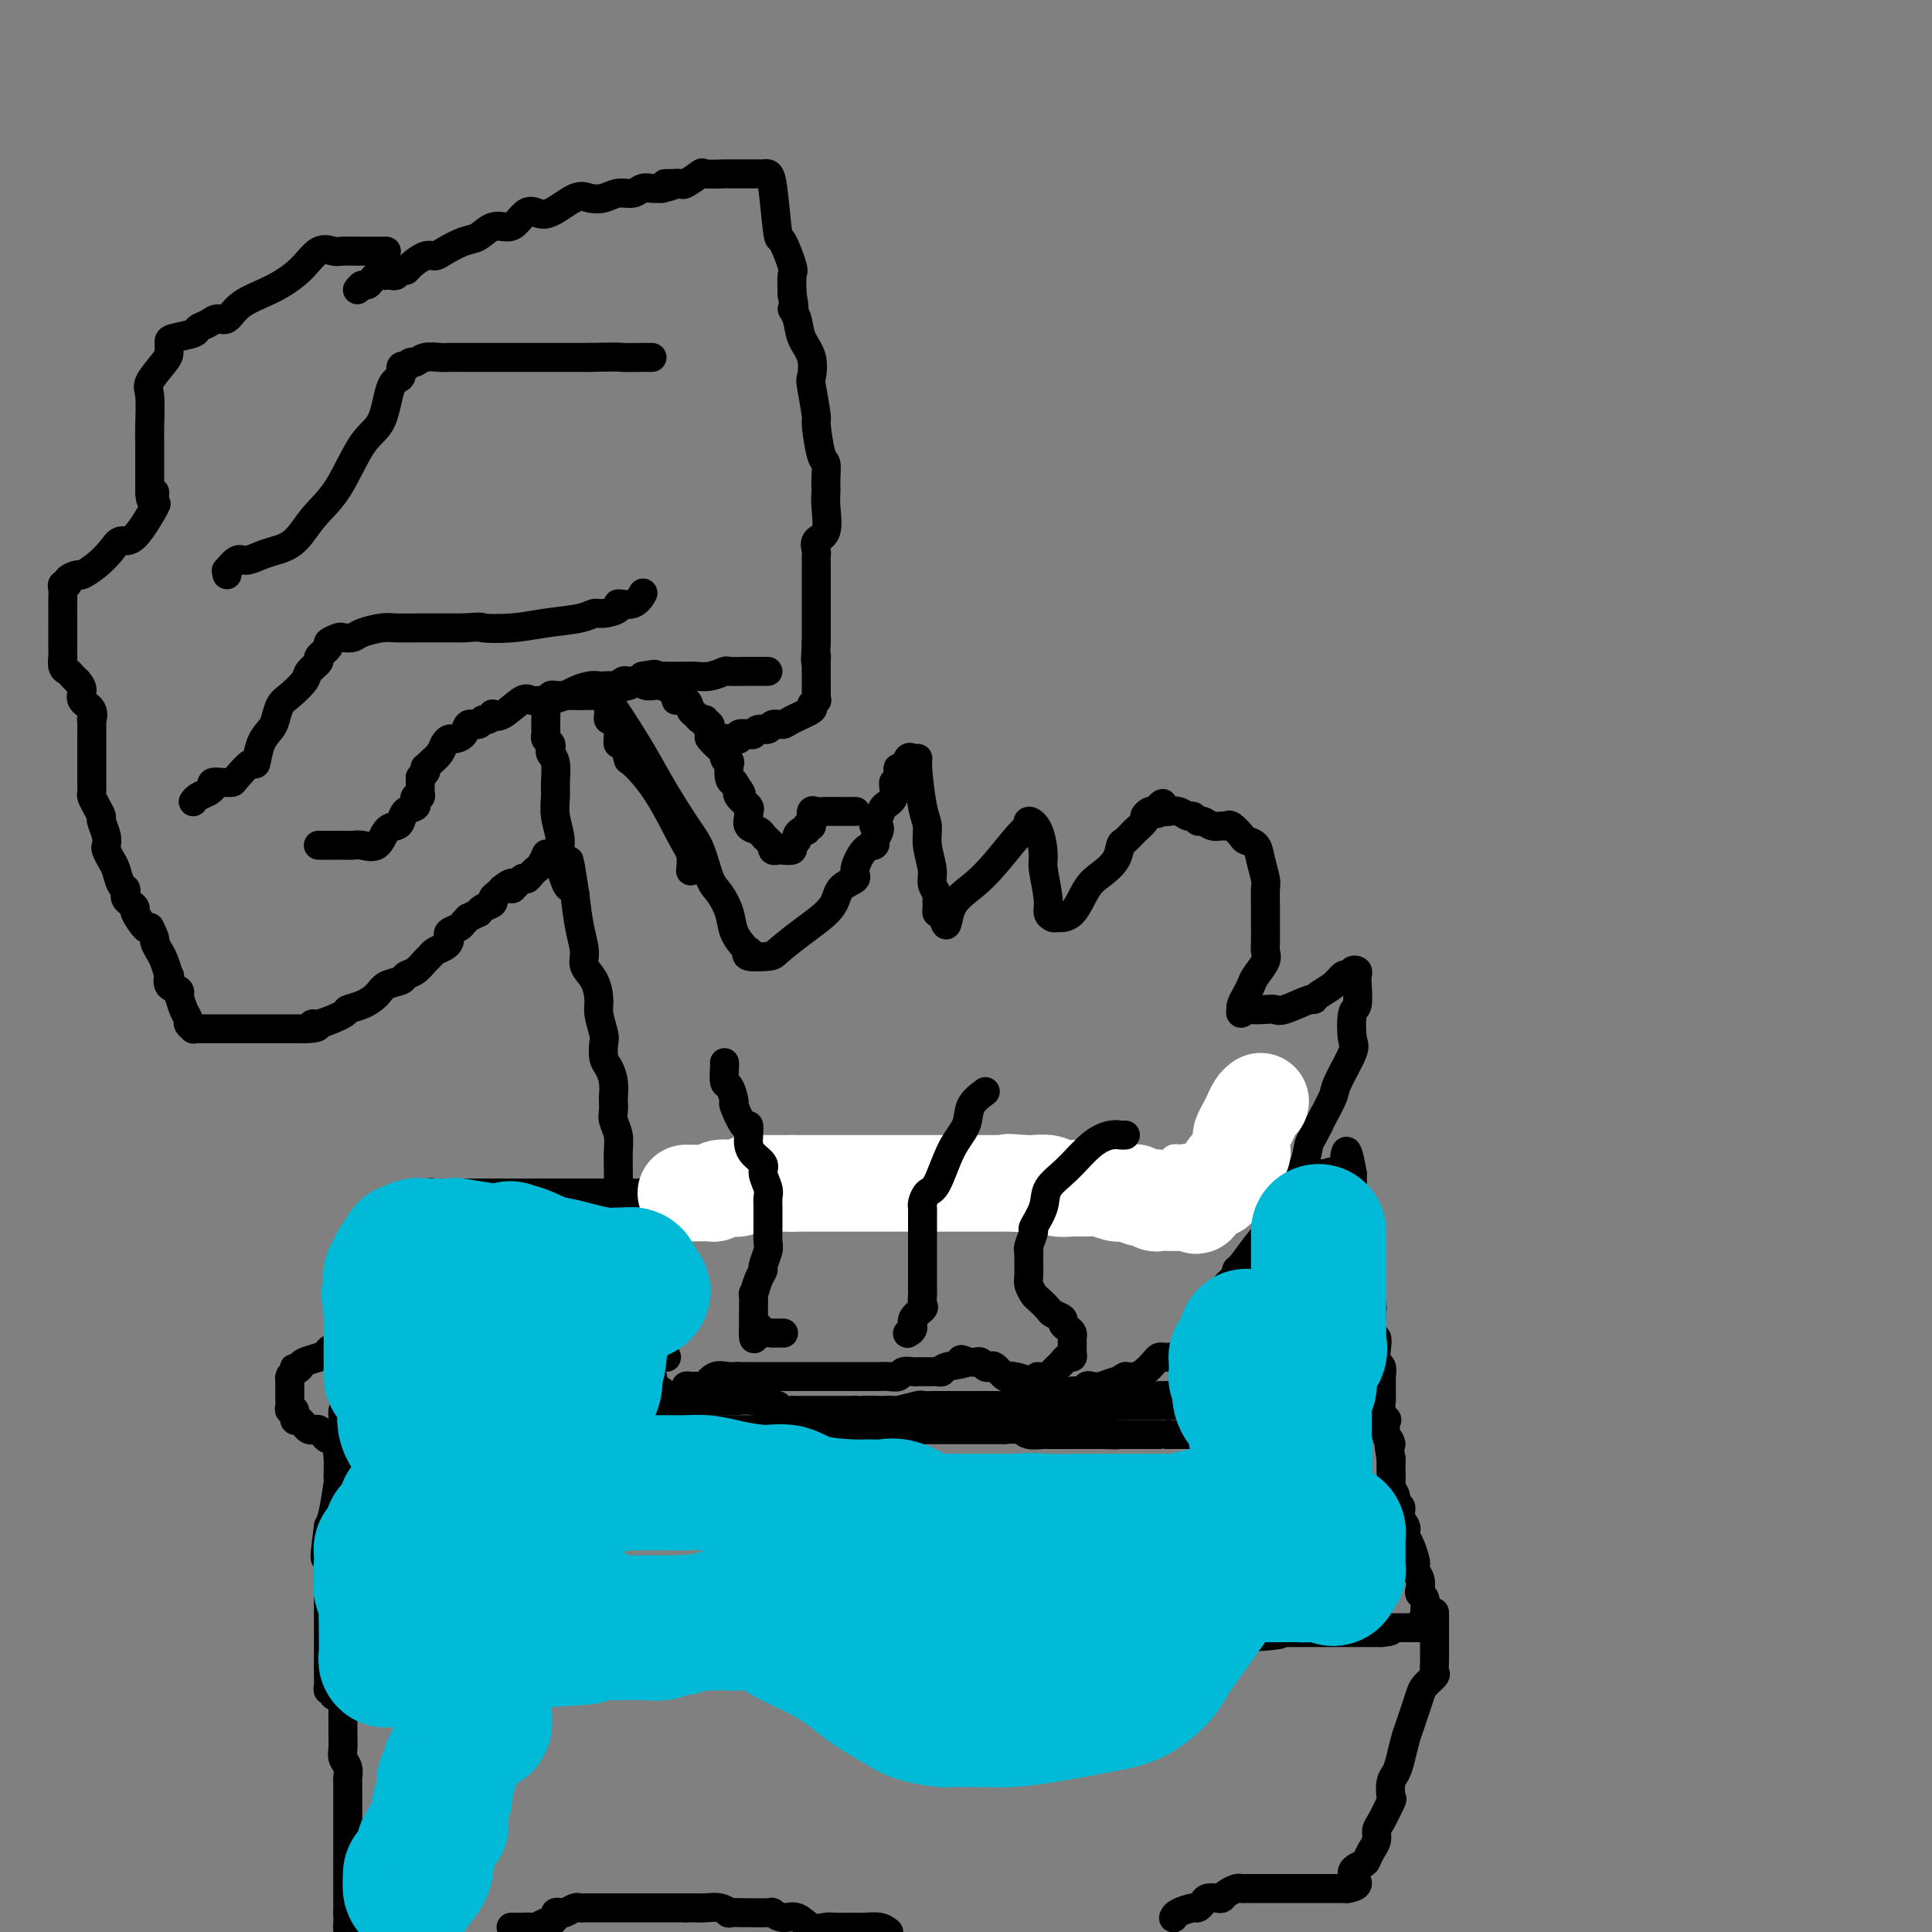 <svg viewBox='0 0 400 400' version='1.1' xmlns='http://www.w3.org/2000/svg' xmlns:xlink='http://www.w3.org/1999/xlink'><rect x="0" y="0" width="400" height="400" fill="#808080" stroke="none"/><g fill='none' stroke='#000000' stroke-width='6' stroke-linecap='round' stroke-linejoin='round'><path d='M262,239c-0.436,-0.006 -0.872,-0.012 -1,0c-0.128,0.012 0.050,0.041 -2,0c-2.050,-0.041 -6.330,-0.151 -8,0c-1.670,0.151 -0.730,0.562 -2,1c-1.270,0.438 -4.749,0.901 -6,1c-1.251,0.099 -0.274,-0.167 -1,0c-0.726,0.167 -3.154,0.766 -5,1c-1.846,0.234 -3.111,0.101 -4,0c-0.889,-0.101 -1.404,-0.171 -3,0c-1.596,0.171 -4.275,0.582 -6,1c-1.725,0.418 -2.496,0.844 -4,1c-1.504,0.156 -3.742,0.042 -5,0c-1.258,-0.042 -1.535,-0.011 -2,0c-0.465,0.011 -1.118,0.003 -2,0c-0.882,-0.003 -1.992,-0.001 -3,0c-1.008,0.001 -1.915,0.000 -3,0c-1.085,-0.000 -2.349,-0.000 -3,0c-0.651,0.000 -0.690,0.001 -2,0c-1.310,-0.001 -3.891,-0.002 -5,0c-1.109,0.002 -0.746,0.008 -1,0c-0.254,-0.008 -1.126,-0.030 -2,0c-0.874,0.030 -1.750,0.111 -3,0c-1.250,-0.111 -2.875,-0.415 -5,0c-2.125,0.415 -4.750,1.547 -7,2c-2.250,0.453 -4.125,0.226 -6,0'/><path d='M171,246c-15.172,1.083 -7.601,0.290 -6,0c1.601,-0.290 -2.767,-0.078 -5,0c-2.233,0.078 -2.330,0.021 -3,0c-0.670,-0.021 -1.914,-0.006 -3,0c-1.086,0.006 -2.015,0.001 -3,0c-0.985,-0.001 -2.026,-0.000 -3,0c-0.974,0.000 -1.883,-0.001 -2,0c-0.117,0.001 0.556,0.004 0,0c-0.556,-0.004 -2.341,-0.015 -3,0c-0.659,0.015 -0.190,0.057 -1,0c-0.810,-0.057 -2.897,-0.211 -4,0c-1.103,0.211 -1.222,0.789 -2,1c-0.778,0.211 -2.215,0.057 -3,0c-0.785,-0.057 -0.917,-0.015 -1,0c-0.083,0.015 -0.116,0.004 -1,0c-0.884,-0.004 -2.620,-0.001 -3,0c-0.380,0.001 0.597,0.000 0,0c-0.597,-0.000 -2.766,-0.000 -4,0c-1.234,0.000 -1.533,0.000 -2,0c-0.467,-0.000 -1.102,-0.000 -2,0c-0.898,0.000 -2.060,0.000 -3,0c-0.940,-0.000 -1.659,-0.000 -2,0c-0.341,0.000 -0.303,0.000 -1,0c-0.697,-0.000 -2.129,-0.000 -3,0c-0.871,0.000 -1.181,0.000 -2,0c-0.819,-0.000 -2.149,-0.000 -3,0c-0.851,0.000 -1.225,0.000 -2,0c-0.775,-0.000 -1.950,-0.000 -3,0c-1.050,0.000 -1.975,0.000 -3,0c-1.025,-0.000 -2.150,-0.000 -3,0c-0.850,0.000 -1.425,0.000 -2,0'/><path d='M93,247c-12.463,0.150 -4.619,0.025 -2,0c2.619,-0.025 0.013,0.049 -1,0c-1.013,-0.049 -0.432,-0.220 -1,0c-0.568,0.220 -2.285,0.830 -3,1c-0.715,0.170 -0.429,-0.101 -1,0c-0.571,0.101 -1.998,0.574 -3,1c-1.002,0.426 -1.578,0.805 -2,1c-0.422,0.195 -0.691,0.206 -1,0c-0.309,-0.206 -0.660,-0.630 -1,0c-0.340,0.630 -0.670,2.315 -1,4'/><path d='M77,254c-0.189,1.007 0.339,1.525 0,3c-0.339,1.475 -1.545,3.907 -2,5c-0.455,1.093 -0.160,0.846 0,2c0.160,1.154 0.186,3.710 0,5c-0.186,1.290 -0.585,1.316 -1,2c-0.415,0.684 -0.847,2.027 -1,3c-0.153,0.973 -0.027,1.577 0,2c0.027,0.423 -0.045,0.666 0,1c0.045,0.334 0.208,0.759 0,1c-0.208,0.241 -0.787,0.299 -1,1c-0.213,0.701 -0.061,2.046 0,3c0.061,0.954 0.031,1.517 0,2c-0.031,0.483 -0.065,0.884 0,2c0.065,1.116 0.228,2.946 0,4c-0.228,1.054 -0.846,1.333 -1,2c-0.154,0.667 0.155,1.722 0,3c-0.155,1.278 -0.774,2.777 -1,4c-0.226,1.223 -0.060,2.168 0,3c0.060,0.832 0.013,1.549 0,2c-0.013,0.451 0.008,0.635 0,1c-0.008,0.365 -0.043,0.912 0,1c0.043,0.088 0.165,-0.284 0,1c-0.165,1.284 -0.619,4.224 -1,6c-0.381,1.776 -0.691,2.388 -1,3'/><path d='M68,316c-1.392,10.460 -0.373,5.611 0,4c0.373,-1.611 0.100,0.016 0,1c-0.100,0.984 -0.027,1.324 0,2c0.027,0.676 0.007,1.687 0,2c-0.007,0.313 -0.002,-0.072 0,0c0.002,0.072 0.001,0.601 0,1c-0.001,0.399 -0.000,0.669 0,1c0.000,0.331 0.000,0.724 0,1c-0.000,0.276 -0.000,0.436 0,1c0.000,0.564 0.000,1.531 0,2c-0.000,0.469 -0.000,0.440 0,1c0.000,0.560 0.000,1.708 0,2c-0.000,0.292 -0.000,-0.273 0,0c0.000,0.273 0.000,1.385 0,2c-0.000,0.615 -0.000,0.732 0,1c0.000,0.268 0.000,0.688 0,1c-0.000,0.312 -0.000,0.517 0,1c0.000,0.483 0.000,1.243 0,2c-0.000,0.757 -0.000,1.512 0,2c0.000,0.488 0.000,0.711 0,1c-0.000,0.289 -0.000,0.645 0,1'/><path d='M68,345c0.001,4.890 0.004,2.616 0,2c-0.004,-0.616 -0.016,0.427 0,1c0.016,0.573 0.060,0.675 0,1c-0.060,0.325 -0.222,0.872 0,1c0.222,0.128 0.829,-0.162 1,0c0.171,0.162 -0.095,0.775 0,1c0.095,0.225 0.551,0.060 1,0c0.449,-0.060 0.890,-0.016 1,0c0.110,0.016 -0.111,0.005 0,0c0.111,-0.005 0.556,-0.002 1,0'/><path d='M72,351c0.753,0.928 0.635,0.249 1,0c0.365,-0.249 1.212,-0.067 2,0c0.788,0.067 1.516,0.018 2,0c0.484,-0.018 0.724,-0.004 1,0c0.276,0.004 0.588,-0.002 1,0c0.412,0.002 0.925,0.011 1,0c0.075,-0.011 -0.288,-0.042 0,0c0.288,0.042 1.227,0.156 2,0c0.773,-0.156 1.382,-0.581 2,-1c0.618,-0.419 1.246,-0.830 2,-1c0.754,-0.170 1.634,-0.097 2,0c0.366,0.097 0.219,0.218 1,0c0.781,-0.218 2.492,-0.776 4,-1c1.508,-0.224 2.814,-0.112 4,0c1.186,0.112 2.253,0.226 3,0c0.747,-0.226 1.173,-0.793 2,-1c0.827,-0.207 2.053,-0.055 3,0c0.947,0.055 1.614,0.015 2,0c0.386,-0.015 0.490,-0.003 1,0c0.510,0.003 1.424,-0.002 2,0c0.576,0.002 0.812,0.011 1,0c0.188,-0.011 0.326,-0.041 1,0c0.674,0.041 1.882,0.155 3,0c1.118,-0.155 2.145,-0.577 3,-1c0.855,-0.423 1.539,-0.845 2,-1c0.461,-0.155 0.701,-0.042 1,0c0.299,0.042 0.657,0.012 1,0c0.343,-0.012 0.672,-0.006 1,0'/><path d='M123,345c8.084,-0.928 2.795,-0.249 1,0c-1.795,0.249 -0.096,0.067 1,0c1.096,-0.067 1.589,-0.018 3,0c1.411,0.018 3.741,0.005 5,0c1.259,-0.005 1.448,-0.001 2,0c0.552,0.001 1.466,0.000 2,0c0.534,-0.000 0.688,-0.000 1,0c0.312,0.000 0.781,0.000 1,0c0.219,-0.000 0.190,-0.000 1,0c0.810,0.000 2.461,0.000 4,0c1.539,-0.000 2.965,-0.000 4,0c1.035,0.000 1.678,0.000 3,0c1.322,-0.000 3.322,-0.000 4,0c0.678,0.000 0.032,0.000 0,0c-0.032,-0.000 0.548,-0.000 1,0c0.452,0.000 0.775,0.000 1,0c0.225,-0.000 0.353,-0.000 1,0c0.647,0.000 1.812,0.000 2,0c0.188,-0.000 -0.603,-0.000 0,0c0.603,0.000 2.599,0.001 4,0c1.401,-0.001 2.205,-0.004 3,0c0.795,0.004 1.580,0.016 2,0c0.420,-0.016 0.474,-0.061 1,0c0.526,0.061 1.523,0.226 2,0c0.477,-0.226 0.435,-0.845 1,-1c0.565,-0.155 1.737,0.155 3,0c1.263,-0.155 2.617,-0.773 4,-1c1.383,-0.227 2.795,-0.061 4,0c1.205,0.061 2.201,0.017 3,0c0.799,-0.017 1.399,-0.009 2,0'/><path d='M189,343c10.778,-0.309 4.724,-0.083 3,0c-1.724,0.083 0.884,0.022 2,0c1.116,-0.022 0.741,-0.006 1,0c0.259,0.006 1.153,0.002 2,0c0.847,-0.002 1.647,-0.000 2,0c0.353,0.000 0.258,0.000 1,0c0.742,-0.000 2.321,-0.000 3,0c0.679,0.000 0.459,0.000 1,0c0.541,-0.000 1.843,-0.000 3,0c1.157,0.000 2.169,0.001 3,0c0.831,-0.001 1.481,-0.003 2,0c0.519,0.003 0.907,0.011 2,0c1.093,-0.011 2.891,-0.041 4,0c1.109,0.041 1.531,0.155 2,0c0.469,-0.155 0.986,-0.577 2,-1c1.014,-0.423 2.524,-0.845 4,-1c1.476,-0.155 2.918,-0.042 4,0c1.082,0.042 1.805,0.012 3,0c1.195,-0.012 2.863,-0.007 4,0c1.137,0.007 1.744,0.016 3,0c1.256,-0.016 3.160,-0.057 4,0c0.840,0.057 0.614,0.211 1,0c0.386,-0.211 1.384,-0.789 2,-1c0.616,-0.211 0.852,-0.056 1,0c0.148,0.056 0.210,0.011 1,0c0.790,-0.011 2.309,0.011 3,0c0.691,-0.011 0.552,-0.055 1,0c0.448,0.055 1.481,0.211 2,0c0.519,-0.211 0.524,-0.788 1,-1c0.476,-0.212 1.422,-0.061 2,0c0.578,0.061 0.789,0.030 1,0'/><path d='M259,339c11.192,-0.845 4.171,-0.959 2,-1c-2.171,-0.041 0.507,-0.011 2,0c1.493,0.011 1.800,0.003 2,0c0.200,-0.003 0.291,-0.001 1,0c0.709,0.001 2.035,0.000 3,0c0.965,-0.000 1.570,-0.000 2,0c0.430,0.000 0.687,0.000 1,0c0.313,-0.000 0.683,-0.000 1,0c0.317,0.000 0.582,0.000 1,0c0.418,-0.000 0.991,-0.000 1,0c0.009,0.000 -0.544,0.000 0,0c0.544,-0.000 2.186,-0.000 3,0c0.814,0.000 0.800,0.000 1,0c0.200,-0.000 0.612,-0.000 1,0c0.388,0.000 0.750,0.000 1,0c0.250,-0.000 0.387,-0.000 1,0c0.613,0.000 1.704,0.000 2,0c0.296,-0.000 -0.201,-0.000 0,0c0.201,0.000 1.101,0.000 2,0'/><path d='M286,338c4.068,-0.381 0.739,-0.834 0,-1c-0.739,-0.166 1.111,-0.044 2,0c0.889,0.044 0.816,0.012 1,0c0.184,-0.012 0.627,-0.003 1,0c0.373,0.003 0.678,0.002 1,0c0.322,-0.002 0.661,-0.003 1,0c0.339,0.003 0.679,0.011 1,0c0.321,-0.011 0.625,-0.041 1,0c0.375,0.041 0.821,0.155 1,0c0.179,-0.155 0.089,-0.577 0,-1'/><path d='M295,336c1.391,-0.484 0.369,-0.693 0,-1c-0.369,-0.307 -0.085,-0.711 0,-1c0.085,-0.289 -0.029,-0.461 0,-1c0.029,-0.539 0.200,-1.443 0,-2c-0.200,-0.557 -0.772,-0.765 -1,-1c-0.228,-0.235 -0.113,-0.495 0,-1c0.113,-0.505 0.224,-1.255 0,-2c-0.224,-0.745 -0.782,-1.485 -1,-2c-0.218,-0.515 -0.097,-0.807 0,-1c0.097,-0.193 0.171,-0.289 0,-1c-0.171,-0.711 -0.586,-2.038 -1,-3c-0.414,-0.962 -0.828,-1.558 -1,-2c-0.172,-0.442 -0.103,-0.730 0,-1c0.103,-0.270 0.239,-0.523 0,-1c-0.239,-0.477 -0.852,-1.179 -1,-2c-0.148,-0.821 0.171,-1.762 0,-2c-0.171,-0.238 -0.830,0.227 -1,0c-0.170,-0.227 0.151,-1.146 0,-2c-0.151,-0.854 -0.772,-1.643 -1,-2c-0.228,-0.357 -0.061,-0.281 0,-1c0.061,-0.719 0.016,-2.232 0,-3c-0.016,-0.768 -0.005,-0.791 0,-1c0.005,-0.209 0.002,-0.605 0,-1'/><path d='M288,302c-1.023,-5.868 -0.082,-3.540 0,-3c0.082,0.540 -0.696,-0.710 -1,-2c-0.304,-1.290 -0.134,-2.620 0,-3c0.134,-0.380 0.232,0.189 0,0c-0.232,-0.189 -0.795,-1.134 -1,-2c-0.205,-0.866 -0.054,-1.651 0,-2c0.054,-0.349 0.011,-0.263 0,-1c-0.011,-0.737 0.011,-2.298 0,-3c-0.011,-0.702 -0.054,-0.546 0,-1c0.054,-0.454 0.207,-1.519 0,-2c-0.207,-0.481 -0.774,-0.377 -1,-1c-0.226,-0.623 -0.112,-1.974 0,-3c0.112,-1.026 0.224,-1.729 0,-2c-0.224,-0.271 -0.782,-0.111 -1,-1c-0.218,-0.889 -0.096,-2.828 0,-4c0.096,-1.172 0.166,-1.576 0,-2c-0.166,-0.424 -0.566,-0.867 -1,-2c-0.434,-1.133 -0.900,-2.955 -1,-4c-0.100,-1.045 0.166,-1.314 0,-2c-0.166,-0.686 -0.762,-1.790 -1,-3c-0.238,-1.210 -0.116,-2.526 0,-3c0.116,-0.474 0.227,-0.106 0,-1c-0.227,-0.894 -0.793,-3.052 -1,-4c-0.207,-0.948 -0.055,-0.688 0,-1c0.055,-0.312 0.015,-1.197 0,-2c-0.015,-0.803 -0.004,-1.525 0,-2c0.004,-0.475 0.001,-0.705 0,-1c-0.001,-0.295 -0.000,-0.656 0,-1c0.000,-0.344 0.000,-0.672 0,-1'/><path d='M280,243c-1.586,-9.127 -1.552,-2.446 -2,0c-0.448,2.446 -1.377,0.655 -2,0c-0.623,-0.655 -0.940,-0.176 -1,0c-0.060,0.176 0.138,0.047 0,0c-0.138,-0.047 -0.612,-0.014 -1,0c-0.388,0.014 -0.692,0.008 -1,0c-0.308,-0.008 -0.621,-0.017 -1,0c-0.379,0.017 -0.822,0.061 -1,0c-0.178,-0.061 -0.089,-0.227 0,0c0.089,0.227 0.179,0.845 0,1c-0.179,0.155 -0.626,-0.155 -1,0c-0.374,0.155 -0.674,0.773 -1,1c-0.326,0.227 -0.679,0.061 -1,0c-0.321,-0.061 -0.611,-0.016 -1,0c-0.389,0.016 -0.878,0.005 -1,0c-0.122,-0.005 0.121,-0.002 0,0c-0.121,0.002 -0.607,0.003 -1,0c-0.393,-0.003 -0.693,-0.011 -1,0c-0.307,0.011 -0.621,0.041 -1,0c-0.379,-0.041 -0.823,-0.155 -1,0c-0.177,0.155 -0.089,0.577 0,1'/><path d='M262,246c-2.964,0.464 -1.372,0.124 -1,0c0.372,-0.124 -0.474,-0.033 -1,0c-0.526,0.033 -0.732,0.009 -1,0c-0.268,-0.009 -0.597,-0.002 -1,0c-0.403,0.002 -0.879,0.001 -1,0c-0.121,-0.001 0.112,-0.000 0,0c-0.112,0.000 -0.569,0.000 -1,0c-0.431,-0.000 -0.838,-0.000 -1,0c-0.162,0.000 -0.081,0.000 0,0'/><path d='M138,277c-0.031,0.520 -0.063,1.040 -1,0c-0.937,-1.040 -2.781,-3.640 -4,-6c-1.219,-2.360 -1.815,-4.481 -2,-6c-0.185,-1.519 0.041,-2.437 0,-3c-0.041,-0.563 -0.350,-0.772 -1,-3c-0.650,-2.228 -1.642,-6.473 -2,-9c-0.358,-2.527 -0.082,-3.334 0,-5c0.082,-1.666 -0.031,-4.191 0,-6c0.031,-1.809 0.204,-2.903 0,-4c-0.204,-1.097 -0.786,-2.197 -1,-3c-0.214,-0.803 -0.060,-1.307 0,-2c0.060,-0.693 0.026,-1.574 0,-2c-0.026,-0.426 -0.046,-0.398 0,-1c0.046,-0.602 0.157,-1.836 0,-3c-0.157,-1.164 -0.582,-2.258 -1,-3c-0.418,-0.742 -0.830,-1.131 -1,-2c-0.170,-0.869 -0.100,-2.217 0,-3c0.100,-0.783 0.229,-1.000 0,-2c-0.229,-1.000 -0.817,-2.783 -1,-4c-0.183,-1.217 0.039,-1.866 0,-3c-0.039,-1.134 -0.339,-2.751 -1,-4c-0.661,-1.249 -1.682,-2.129 -2,-3c-0.318,-0.871 0.068,-1.735 0,-3c-0.068,-1.265 -0.591,-2.933 -1,-5c-0.409,-2.067 -0.705,-4.534 -1,-7'/><path d='M119,185c-1.957,-12.650 -0.850,-4.274 -1,-2c-0.150,2.274 -1.557,-1.552 -2,-4c-0.443,-2.448 0.078,-3.517 0,-5c-0.078,-1.483 -0.757,-3.381 -1,-5c-0.243,-1.619 -0.051,-2.959 0,-4c0.051,-1.041 -0.038,-1.785 0,-3c0.038,-1.215 0.203,-2.903 0,-4c-0.203,-1.097 -0.772,-1.603 -1,-2c-0.228,-0.397 -0.114,-0.684 0,-1c0.114,-0.316 0.227,-0.662 0,-1c-0.227,-0.338 -0.793,-0.667 -1,-1c-0.207,-0.333 -0.055,-0.670 0,-1c0.055,-0.330 0.014,-0.651 0,-1c-0.014,-0.349 -0.000,-0.724 0,-1c0.000,-0.276 -0.014,-0.451 0,-1c0.014,-0.549 0.055,-1.471 0,-2c-0.055,-0.529 -0.207,-0.663 0,-1c0.207,-0.337 0.771,-0.875 1,-1c0.229,-0.125 0.121,0.163 0,0c-0.121,-0.163 -0.254,-0.776 0,-1c0.254,-0.224 0.897,-0.060 1,0c0.103,0.060 -0.333,0.016 0,0c0.333,-0.016 1.436,-0.004 2,0c0.564,0.004 0.590,0.001 1,0c0.410,-0.001 1.205,-0.001 2,0'/><path d='M120,144c1.035,-0.309 0.123,-0.082 0,0c-0.123,0.082 0.543,0.020 1,0c0.457,-0.020 0.704,0.003 1,0c0.296,-0.003 0.642,-0.032 1,0c0.358,0.032 0.730,0.125 1,0c0.270,-0.125 0.439,-0.470 1,0c0.561,0.470 1.515,1.753 3,4c1.485,2.247 3.500,5.456 5,8c1.500,2.544 2.485,4.423 4,7c1.515,2.577 3.562,5.851 5,8c1.438,2.149 2.268,3.173 3,5c0.732,1.827 1.366,4.458 2,6c0.634,1.542 1.270,1.997 2,3c0.730,1.003 1.556,2.555 2,4c0.444,1.445 0.508,2.783 1,4c0.492,1.217 1.414,2.312 2,3c0.586,0.688 0.837,0.968 1,1c0.163,0.032 0.239,-0.185 0,0c-0.239,0.185 -0.792,0.770 0,1c0.792,0.230 2.931,0.105 4,0c1.069,-0.105 1.069,-0.188 2,-1c0.931,-0.812 2.794,-2.351 5,-4c2.206,-1.649 4.754,-3.409 6,-5c1.246,-1.591 1.189,-3.014 2,-4c0.811,-0.986 2.491,-1.535 3,-2c0.509,-0.465 -0.152,-0.846 0,-2c0.152,-1.154 1.118,-3.080 2,-4c0.882,-0.920 1.681,-0.834 2,-1c0.319,-0.166 0.160,-0.583 0,-1'/><path d='M181,174c2.267,-3.525 0.435,-2.837 0,-3c-0.435,-0.163 0.528,-1.177 1,-2c0.472,-0.823 0.452,-1.456 1,-2c0.548,-0.544 1.663,-0.997 2,-2c0.337,-1.003 -0.103,-2.554 0,-3c0.103,-0.446 0.749,0.213 1,0c0.251,-0.213 0.109,-1.297 0,-2c-0.109,-0.703 -0.183,-1.026 0,-1c0.183,0.026 0.623,0.400 1,0c0.377,-0.400 0.692,-1.572 1,-2c0.308,-0.428 0.608,-0.110 1,0c0.392,0.110 0.874,0.012 1,0c0.126,-0.012 -0.106,0.062 0,2c0.106,1.938 0.549,5.740 1,8c0.451,2.260 0.909,2.977 1,4c0.091,1.023 -0.186,2.353 0,4c0.186,1.647 0.835,3.611 1,5c0.165,1.389 -0.153,2.204 0,3c0.153,0.796 0.776,1.572 1,2c0.224,0.428 0.050,0.506 0,1c-0.050,0.494 0.025,1.402 0,2c-0.025,0.598 -0.150,0.885 0,1c0.150,0.115 0.575,0.057 1,0'/><path d='M195,189c1.273,4.971 0.954,1.400 2,-1c1.046,-2.400 3.455,-3.628 6,-6c2.545,-2.372 5.224,-5.886 7,-8c1.776,-2.114 2.648,-2.826 3,-3c0.352,-0.174 0.184,0.190 0,0c-0.184,-0.190 -0.385,-0.935 0,-1c0.385,-0.065 1.356,0.549 2,2c0.644,1.451 0.961,3.737 1,5c0.039,1.263 -0.198,1.501 0,3c0.198,1.499 0.833,4.259 1,6c0.167,1.741 -0.132,2.464 0,3c0.132,0.536 0.695,0.884 1,1c0.305,0.116 0.351,-0.002 1,0c0.649,0.002 1.900,0.123 3,-1c1.100,-1.123 2.048,-3.490 3,-5c0.952,-1.510 1.907,-2.162 3,-3c1.093,-0.838 2.325,-1.864 3,-3c0.675,-1.136 0.793,-2.384 1,-3c0.207,-0.616 0.503,-0.599 1,-1c0.497,-0.401 1.194,-1.218 2,-2c0.806,-0.782 1.721,-1.529 2,-2c0.279,-0.471 -0.079,-0.665 0,-1c0.079,-0.335 0.594,-0.810 1,-1c0.406,-0.190 0.703,-0.095 1,0'/><path d='M239,168c2.870,-3.249 1.545,-0.872 1,0c-0.545,0.872 -0.311,0.238 0,0c0.311,-0.238 0.699,-0.079 1,0c0.301,0.079 0.515,0.078 1,0c0.485,-0.078 1.243,-0.232 2,0c0.757,0.232 1.515,0.851 2,1c0.485,0.149 0.697,-0.170 1,0c0.303,0.170 0.697,0.831 1,1c0.303,0.169 0.514,-0.153 1,0c0.486,0.153 1.248,0.780 2,1c0.752,0.220 1.496,0.034 2,0c0.504,-0.034 0.769,0.084 1,0c0.231,-0.084 0.429,-0.369 1,0c0.571,0.369 1.516,1.391 2,2c0.484,0.609 0.508,0.804 1,1c0.492,0.196 1.452,0.391 2,1c0.548,0.609 0.683,1.631 1,3c0.317,1.369 0.817,3.084 1,4c0.183,0.916 0.048,1.032 0,2c-0.048,0.968 -0.011,2.786 0,4c0.011,1.214 -0.004,1.823 0,3c0.004,1.177 0.026,2.920 0,4c-0.026,1.080 -0.101,1.496 0,2c0.101,0.504 0.377,1.094 0,2c-0.377,0.906 -1.408,2.127 -2,3c-0.592,0.873 -0.746,1.399 -1,2c-0.254,0.601 -0.607,1.277 -1,2c-0.393,0.723 -0.827,1.492 -1,2c-0.173,0.508 -0.087,0.754 0,1'/><path d='M257,209c-0.567,1.548 0.516,0.417 1,0c0.484,-0.417 0.368,-0.119 1,0c0.632,0.119 2.011,0.061 3,0c0.989,-0.061 1.587,-0.124 2,0c0.413,0.124 0.642,0.434 2,0c1.358,-0.434 3.845,-1.612 5,-2c1.155,-0.388 0.978,0.015 1,0c0.022,-0.015 0.245,-0.448 1,-1c0.755,-0.552 2.044,-1.223 3,-2c0.956,-0.777 1.581,-1.659 2,-2c0.419,-0.341 0.634,-0.141 1,0c0.366,0.141 0.882,0.224 1,0c0.118,-0.224 -0.164,-0.753 0,-1c0.164,-0.247 0.772,-0.211 1,0c0.228,0.211 0.074,0.596 0,1c-0.074,0.404 -0.070,0.828 0,2c0.070,1.172 0.204,3.091 0,4c-0.204,0.909 -0.746,0.808 -1,2c-0.254,1.192 -0.218,3.678 0,5c0.218,1.322 0.619,1.481 0,3c-0.619,1.519 -2.259,4.397 -3,6c-0.741,1.603 -0.584,1.932 -1,3c-0.416,1.068 -1.405,2.877 -2,4c-0.595,1.123 -0.798,1.562 -1,2'/><path d='M273,233c-1.502,3.021 -1.756,3.074 -2,4c-0.244,0.926 -0.477,2.725 -1,4c-0.523,1.275 -1.338,2.026 -2,3c-0.662,0.974 -1.173,2.169 -2,4c-0.827,1.831 -1.971,4.296 -3,6c-1.029,1.704 -1.944,2.645 -3,4c-1.056,1.355 -2.253,3.122 -3,4c-0.747,0.878 -1.043,0.867 -1,1c0.043,0.133 0.425,0.410 0,1c-0.425,0.590 -1.659,1.492 -2,2c-0.341,0.508 0.210,0.620 0,1c-0.210,0.380 -1.179,1.026 -2,2c-0.821,0.974 -1.492,2.274 -2,3c-0.508,0.726 -0.854,0.877 -1,1c-0.146,0.123 -0.092,0.218 0,1c0.092,0.782 0.221,2.251 0,3c-0.221,0.749 -0.791,0.778 -1,1c-0.209,0.222 -0.056,0.638 0,1c0.056,0.362 0.014,0.671 0,1c-0.014,0.329 -0.002,0.679 0,1c0.002,0.321 -0.008,0.611 0,1c0.008,0.389 0.033,0.875 0,1c-0.033,0.125 -0.125,-0.110 0,0c0.125,0.110 0.466,0.566 1,1c0.534,0.434 1.259,0.848 1,1c-0.259,0.152 -1.503,0.044 -2,0c-0.497,-0.044 -0.249,-0.022 0,0'/><path d='M143,180c-0.030,0.279 -0.061,0.557 0,0c0.061,-0.557 0.213,-1.950 0,-3c-0.213,-1.050 -0.792,-1.757 -2,-4c-1.208,-2.243 -3.045,-6.022 -5,-9c-1.955,-2.978 -4.026,-5.156 -5,-6c-0.974,-0.844 -0.849,-0.355 -1,-1c-0.151,-0.645 -0.576,-2.424 -1,-3c-0.424,-0.576 -0.845,0.049 -1,0c-0.155,-0.049 -0.044,-0.774 0,-1c0.044,-0.226 0.022,0.045 0,0c-0.022,-0.045 -0.044,-0.407 0,-1c0.044,-0.593 0.156,-1.416 0,-2c-0.156,-0.584 -0.578,-0.930 -1,-1c-0.422,-0.070 -0.845,0.135 -1,0c-0.155,-0.135 -0.042,-0.610 0,-1c0.042,-0.390 0.014,-0.696 0,-1c-0.014,-0.304 -0.014,-0.607 0,-1c0.014,-0.393 0.042,-0.875 0,-1c-0.042,-0.125 -0.155,0.107 0,0c0.155,-0.107 0.577,-0.554 1,-1'/><path d='M127,144c0.107,-0.801 -0.126,-0.803 0,-1c0.126,-0.197 0.610,-0.590 1,-1c0.390,-0.410 0.684,-0.838 1,-1c0.316,-0.162 0.653,-0.059 1,0c0.347,0.059 0.704,0.075 1,0c0.296,-0.075 0.533,-0.240 1,0c0.467,0.240 1.165,0.886 2,1c0.835,0.114 1.806,-0.302 3,0c1.194,0.302 2.610,1.323 3,2c0.390,0.677 -0.247,1.008 0,1c0.247,-0.008 1.377,-0.357 2,0c0.623,0.357 0.740,1.421 1,2c0.260,0.579 0.662,0.675 1,1c0.338,0.325 0.613,0.879 1,1c0.387,0.121 0.887,-0.190 1,0c0.113,0.190 -0.159,0.881 0,1c0.159,0.119 0.751,-0.333 1,0c0.249,0.333 0.157,1.451 0,2c-0.157,0.549 -0.378,0.530 0,1c0.378,0.470 1.355,1.430 2,2c0.645,0.570 0.957,0.752 1,1c0.043,0.248 -0.182,0.564 0,1c0.182,0.436 0.770,0.993 1,1c0.230,0.007 0.100,-0.537 0,0c-0.100,0.537 -0.172,2.153 0,3c0.172,0.847 0.586,0.923 1,1'/><path d='M152,162c2.116,3.206 1.405,2.220 1,2c-0.405,-0.220 -0.503,0.326 0,1c0.503,0.674 1.605,1.476 2,2c0.395,0.524 0.081,0.770 0,1c-0.081,0.230 0.072,0.442 0,1c-0.072,0.558 -0.369,1.460 0,2c0.369,0.540 1.406,0.718 2,1c0.594,0.282 0.747,0.668 1,1c0.253,0.332 0.607,0.611 1,1c0.393,0.389 0.825,0.889 1,1c0.175,0.111 0.093,-0.166 0,0c-0.093,0.166 -0.198,0.773 0,1c0.198,0.227 0.698,0.072 1,0c0.302,-0.072 0.406,-0.060 1,0c0.594,0.060 1.679,0.170 2,0c0.321,-0.170 -0.120,-0.619 0,-1c0.120,-0.381 0.803,-0.693 1,-1c0.197,-0.307 -0.092,-0.608 0,-1c0.092,-0.392 0.563,-0.875 1,-1c0.437,-0.125 0.839,0.107 1,0c0.161,-0.107 0.080,-0.554 0,-1'/><path d='M167,171c0.688,-0.745 0.908,-0.109 1,0c0.092,0.109 0.055,-0.311 0,-1c-0.055,-0.689 -0.128,-1.649 0,-2c0.128,-0.351 0.459,-0.094 1,0c0.541,0.094 1.294,0.025 2,0c0.706,-0.025 1.366,-0.007 2,0c0.634,0.007 1.242,0.002 2,0c0.758,-0.002 1.666,-0.000 2,0c0.334,0.000 0.096,0.000 0,0c-0.096,-0.000 -0.048,-0.000 0,0'/></g>
<g fill='none' stroke='#FFFFFF' stroke-width='6' stroke-linecap='round' stroke-linejoin='round'><path d='M254,237c-0.143,0.773 -0.287,1.545 0,2c0.287,0.455 1.003,0.591 0,2c-1.003,1.409 -3.726,4.091 -5,5c-1.274,0.909 -1.101,0.047 -1,0c0.101,-0.047 0.129,0.723 0,1c-0.129,0.277 -0.415,0.060 -1,0c-0.585,-0.060 -1.470,0.035 -2,0c-0.530,-0.035 -0.705,-0.202 -1,0c-0.295,0.202 -0.709,0.772 -1,1c-0.291,0.228 -0.459,0.114 -1,0c-0.541,-0.114 -1.454,-0.227 -2,0c-0.546,0.227 -0.724,0.793 -1,1c-0.276,0.207 -0.651,0.056 -1,0c-0.349,-0.056 -0.671,-0.016 -1,0c-0.329,0.016 -0.664,0.008 -1,0'/><path d='M236,249c-2.373,0.464 -1.806,0.124 -2,0c-0.194,-0.124 -1.151,-0.033 -2,0c-0.849,0.033 -1.592,0.009 -2,0c-0.408,-0.009 -0.482,-0.002 -1,0c-0.518,0.002 -1.479,0.001 -2,0c-0.521,-0.001 -0.600,-0.000 -1,0c-0.400,0.000 -1.119,0.000 -2,0c-0.881,-0.000 -1.924,-0.000 -3,0c-1.076,0.000 -2.186,-0.000 -3,0c-0.814,0.000 -1.332,0.000 -2,0c-0.668,-0.000 -1.487,-0.000 -2,0c-0.513,0.000 -0.719,0.000 -1,0c-0.281,-0.000 -0.638,-0.001 -1,0c-0.362,0.001 -0.730,0.004 -1,0c-0.270,-0.004 -0.441,-0.015 -1,0c-0.559,0.015 -1.505,0.057 -2,0c-0.495,-0.057 -0.540,-0.211 -1,0c-0.460,0.211 -1.335,0.789 -2,1c-0.665,0.211 -1.119,0.057 -2,0c-0.881,-0.057 -2.189,-0.015 -3,0c-0.811,0.015 -1.124,0.004 -2,0c-0.876,-0.004 -2.316,-0.001 -3,0c-0.684,0.001 -0.611,0.000 -1,0c-0.389,-0.000 -1.240,-0.000 -3,0c-1.760,0.000 -4.431,0.000 -7,0c-2.569,-0.000 -5.038,-0.000 -7,0c-1.962,0.000 -3.418,0.000 -5,0c-1.582,-0.000 -3.291,-0.000 -5,0'/><path d='M167,250c-11.198,0.110 -4.692,-0.114 -3,0c1.692,0.114 -1.431,0.566 -3,1c-1.569,0.434 -1.586,0.848 -2,1c-0.414,0.152 -1.226,0.041 -2,0c-0.774,-0.041 -1.510,-0.011 -2,0c-0.490,0.011 -0.733,0.003 -1,0c-0.267,-0.003 -0.559,-0.001 -1,0c-0.441,0.001 -1.032,-0.000 -2,0c-0.968,0.000 -2.314,0.002 -3,0c-0.686,-0.002 -0.713,-0.008 -1,0c-0.287,0.008 -0.834,0.030 -1,0c-0.166,-0.030 0.048,-0.111 0,0c-0.048,0.111 -0.359,0.415 -1,0c-0.641,-0.415 -1.612,-1.547 -2,-2c-0.388,-0.453 -0.194,-0.226 0,0'/><path d='M143,250c-4.346,-0.614 -3.210,-2.151 -3,-3c0.210,-0.849 -0.506,-1.012 -1,-1c-0.494,0.012 -0.767,0.199 -1,0c-0.233,-0.199 -0.428,-0.785 0,-1c0.428,-0.215 1.477,-0.057 2,0c0.523,0.057 0.519,0.015 1,0c0.481,-0.015 1.445,-0.004 2,0c0.555,0.004 0.699,0.001 1,0c0.301,-0.001 0.757,-0.000 2,0c1.243,0.000 3.273,0.000 5,0c1.727,-0.000 3.151,-0.000 4,0c0.849,0.000 1.122,0.000 2,0c0.878,-0.000 2.359,-0.000 4,0c1.641,0.000 3.442,0.000 5,0c1.558,-0.000 2.874,-0.000 4,0c1.126,0.000 2.063,0.000 3,0'/><path d='M173,245c6.208,-0.000 4.227,-0.000 4,0c-0.227,0.000 1.298,0.000 2,0c0.702,-0.000 0.580,-0.000 1,0c0.420,0.000 1.383,0.000 2,0c0.617,-0.000 0.887,-0.000 1,0c0.113,0.000 0.068,0.000 1,0c0.932,-0.000 2.840,-0.000 4,0c1.160,0.000 1.572,0.000 2,0c0.428,-0.000 0.874,-0.000 1,0c0.126,0.000 -0.067,0.000 0,0c0.067,-0.000 0.393,-0.000 1,0c0.607,0.000 1.495,0.000 2,0c0.505,-0.000 0.626,-0.000 1,0c0.374,0.000 1.003,0.001 2,0c0.997,-0.001 2.364,-0.004 3,0c0.636,0.004 0.541,0.015 1,0c0.459,-0.015 1.474,-0.057 2,0c0.526,0.057 0.564,0.211 1,0c0.436,-0.211 1.268,-0.789 2,-1c0.732,-0.211 1.362,-0.057 2,0c0.638,0.057 1.284,0.015 2,0c0.716,-0.015 1.500,-0.004 2,0c0.500,0.004 0.714,0.001 1,0c0.286,-0.001 0.643,-0.001 1,0'/><path d='M214,244c6.727,-0.094 3.044,0.171 2,0c-1.044,-0.171 0.550,-0.777 1,-1c0.450,-0.223 -0.246,-0.064 0,0c0.246,0.064 1.432,0.032 2,0c0.568,-0.032 0.519,-0.065 1,0c0.481,0.065 1.494,0.228 2,0c0.506,-0.228 0.506,-0.846 1,-1c0.494,-0.154 1.481,0.155 2,0c0.519,-0.155 0.568,-0.774 1,-1c0.432,-0.226 1.247,-0.061 2,0c0.753,0.061 1.444,0.016 2,0c0.556,-0.016 0.975,-0.004 1,0c0.025,0.004 -0.345,0.001 0,0c0.345,-0.001 1.406,-0.000 2,0c0.594,0.000 0.723,0.000 1,0c0.277,-0.000 0.703,-0.000 1,0c0.297,0.000 0.465,0.001 1,0c0.535,-0.001 1.439,-0.004 2,0c0.561,0.004 0.780,0.015 1,0c0.220,-0.015 0.440,-0.056 1,0c0.560,0.056 1.458,0.207 2,0c0.542,-0.207 0.726,-0.774 1,-1c0.274,-0.226 0.637,-0.113 1,0'/><path d='M244,240c4.686,-0.619 1.400,-0.166 1,0c-0.400,0.166 2.085,0.045 3,0c0.915,-0.045 0.262,-0.013 0,0c-0.262,0.013 -0.131,0.006 0,0'/></g>
<g fill='none' stroke='#FFFFFF' stroke-width='20' stroke-linecap='round' stroke-linejoin='round'><path d='M261,228c-0.332,0.242 -0.663,0.484 -1,1c-0.337,0.516 -0.679,1.305 -1,2c-0.321,0.695 -0.622,1.296 -1,2c-0.378,0.704 -0.834,1.513 -1,2c-0.166,0.487 -0.042,0.654 0,1c0.042,0.346 0.004,0.871 0,1c-0.004,0.129 0.028,-0.138 0,0c-0.028,0.138 -0.117,0.681 0,1c0.117,0.319 0.438,0.414 0,1c-0.438,0.586 -1.637,1.661 -2,2c-0.363,0.339 0.109,-0.059 0,0c-0.109,0.059 -0.799,0.576 -1,1c-0.201,0.424 0.087,0.754 0,1c-0.087,0.246 -0.548,0.409 -1,1c-0.452,0.591 -0.895,1.611 -1,2c-0.105,0.389 0.126,0.145 0,0c-0.126,-0.145 -0.611,-0.193 -1,0c-0.389,0.193 -0.683,0.627 -1,1c-0.317,0.373 -0.659,0.687 -1,1'/><path d='M249,248c-2.096,3.110 -1.335,0.886 -1,0c0.335,-0.886 0.243,-0.434 0,0c-0.243,0.434 -0.639,0.848 -1,1c-0.361,0.152 -0.689,0.041 -1,0c-0.311,-0.041 -0.607,-0.011 -1,0c-0.393,0.011 -0.883,0.003 -1,0c-0.117,-0.003 0.138,0.000 0,0c-0.138,-0.000 -0.671,-0.004 -1,0c-0.329,0.004 -0.455,0.016 -1,0c-0.545,-0.016 -1.509,-0.061 -2,0c-0.491,0.061 -0.509,0.226 -1,0c-0.491,-0.226 -1.455,-0.845 -2,-1c-0.545,-0.155 -0.670,0.154 -1,0c-0.330,-0.154 -0.864,-0.772 -1,-1c-0.136,-0.228 0.126,-0.065 0,0c-0.126,0.065 -0.642,0.032 -1,0c-0.358,-0.032 -0.560,-0.061 -1,0c-0.440,0.061 -1.119,0.214 -2,0c-0.881,-0.214 -1.964,-0.793 -3,-1c-1.036,-0.207 -2.025,-0.041 -3,0c-0.975,0.041 -1.935,-0.041 -3,0c-1.065,0.041 -2.236,0.207 -3,0c-0.764,-0.207 -1.122,-0.788 -2,-1c-0.878,-0.212 -2.275,-0.057 -3,0c-0.725,0.057 -0.779,0.016 -1,0c-0.221,-0.016 -0.611,-0.008 -1,0'/><path d='M212,245c-5.834,-0.464 -1.918,-0.124 -1,0c0.918,0.124 -1.161,0.033 -2,0c-0.839,-0.033 -0.436,-0.009 -1,0c-0.564,0.009 -2.094,0.002 -3,0c-0.906,-0.002 -1.188,-0.001 -2,0c-0.812,0.001 -2.154,0.000 -3,0c-0.846,-0.000 -1.197,-0.000 -2,0c-0.803,0.000 -2.060,0.000 -3,0c-0.940,-0.000 -1.564,-0.000 -2,0c-0.436,0.000 -0.684,0.000 -1,0c-0.316,-0.000 -0.701,-0.000 -1,0c-0.299,0.000 -0.514,0.000 -1,0c-0.486,-0.000 -1.243,-0.000 -2,0c-0.757,0.000 -1.514,0.000 -2,0c-0.486,-0.000 -0.701,-0.000 -1,0c-0.299,0.000 -0.682,0.000 -1,0c-0.318,-0.000 -0.570,-0.000 -1,0c-0.430,0.000 -1.039,0.000 -1,0c0.039,-0.000 0.725,-0.000 0,0c-0.725,0.000 -2.863,0.000 -4,0c-1.137,-0.000 -1.274,-0.000 -2,0c-0.726,0.000 -2.040,0.000 -3,0c-0.960,-0.000 -1.566,-0.000 -2,0c-0.434,0.000 -0.697,-0.000 -1,0c-0.303,0.000 -0.645,-0.000 -1,0c-0.355,0.000 -0.724,-0.000 -1,0c-0.276,0.000 -0.459,-0.000 -1,0c-0.541,0.000 -1.440,-0.000 -2,0c-0.560,0.000 -0.780,0.000 -1,0'/><path d='M164,245c-7.835,0.000 -3.423,0.000 -2,0c1.423,-0.000 -0.142,-0.000 -1,0c-0.858,0.000 -1.007,0.000 -1,0c0.007,-0.000 0.171,-0.001 0,0c-0.171,0.001 -0.678,0.004 -1,0c-0.322,-0.004 -0.458,-0.015 -1,0c-0.542,0.015 -1.488,0.057 -2,0c-0.512,-0.057 -0.589,-0.212 -1,0c-0.411,0.212 -1.157,0.793 -2,1c-0.843,0.207 -1.784,0.041 -2,0c-0.216,-0.041 0.293,0.041 0,0c-0.293,-0.041 -1.388,-0.207 -2,0c-0.612,0.207 -0.741,0.788 -1,1c-0.259,0.212 -0.646,0.057 -1,0c-0.354,-0.057 -0.673,-0.015 -1,0c-0.327,0.015 -0.662,0.004 -1,0c-0.338,-0.004 -0.678,-0.001 -1,0c-0.322,0.001 -0.625,0.000 -1,0c-0.375,-0.000 -0.821,-0.000 -1,0c-0.179,0.000 -0.089,0.000 0,0'/></g>
<g fill='none' stroke='#000000' stroke-width='6' stroke-linecap='round' stroke-linejoin='round'><path d='M150,220c0.021,0.089 0.042,0.177 0,1c-0.042,0.823 -0.148,2.380 0,3c0.148,0.620 0.551,0.304 1,1c0.449,0.696 0.943,2.403 1,3c0.057,0.597 -0.325,0.085 0,1c0.325,0.915 1.357,3.256 2,4c0.643,0.744 0.898,-0.110 1,0c0.102,0.110 0.051,1.183 0,2c-0.051,0.817 -0.101,1.377 0,2c0.101,0.623 0.353,1.307 1,2c0.647,0.693 1.690,1.394 2,2c0.310,0.606 -0.113,1.116 0,2c0.113,0.884 0.762,2.140 1,3c0.238,0.860 0.063,1.323 0,2c-0.063,0.677 -0.016,1.570 0,2c0.016,0.430 0.000,0.399 0,1c-0.000,0.601 0.015,1.834 0,3c-0.015,1.166 -0.059,2.264 0,3c0.059,0.736 0.222,1.110 0,2c-0.222,0.890 -0.830,2.298 -1,3c-0.170,0.702 0.098,0.700 0,1c-0.098,0.300 -0.562,0.903 -1,2c-0.438,1.097 -0.849,2.689 -1,3c-0.151,0.311 -0.040,-0.660 0,0c0.040,0.660 0.011,2.950 0,4c-0.011,1.050 -0.003,0.860 0,1c0.003,0.140 0.001,0.612 0,1c-0.001,0.388 -0.000,0.694 0,1'/><path d='M156,275c-0.231,4.426 0.693,0.990 1,0c0.307,-0.990 -0.001,0.467 0,1c0.001,0.533 0.312,0.143 1,0c0.688,-0.143 1.751,-0.038 2,0c0.249,0.038 -0.318,0.010 0,0c0.318,-0.010 1.519,-0.003 2,0c0.481,0.003 0.240,0.001 0,0'/><path d='M204,226c-1.225,0.913 -2.450,1.826 -3,3c-0.550,1.174 -0.424,2.608 -1,4c-0.576,1.392 -1.853,2.740 -3,5c-1.147,2.260 -2.164,5.431 -3,7c-0.836,1.569 -1.492,1.537 -2,2c-0.508,0.463 -0.868,1.421 -1,2c-0.132,0.579 -0.035,0.778 0,1c0.035,0.222 0.009,0.467 0,1c-0.009,0.533 -0.003,1.354 0,2c0.003,0.646 0.001,1.118 0,2c-0.001,0.882 -0.000,2.172 0,3c0.000,0.828 0.000,1.192 0,2c-0.000,0.808 0.000,2.061 0,3c-0.000,0.939 -0.001,1.565 0,2c0.001,0.435 0.002,0.679 0,1c-0.002,0.321 -0.008,0.719 0,1c0.008,0.281 0.031,0.446 0,1c-0.031,0.554 -0.117,1.497 0,2c0.117,0.503 0.437,0.566 0,1c-0.437,0.434 -1.633,1.240 -2,2c-0.367,0.760 0.093,1.474 0,2c-0.093,0.526 -0.741,0.865 -1,1c-0.259,0.135 -0.130,0.068 0,0'/><path d='M233,235c-0.285,0.027 -0.571,0.054 -1,0c-0.429,-0.054 -1.003,-0.189 -2,0c-0.997,0.189 -2.419,0.703 -4,2c-1.581,1.297 -3.323,3.378 -5,5c-1.677,1.622 -3.290,2.785 -4,4c-0.710,1.215 -0.516,2.483 -1,4c-0.484,1.517 -1.646,3.282 -2,4c-0.354,0.718 0.102,0.388 0,1c-0.102,0.612 -0.760,2.166 -1,3c-0.240,0.834 -0.061,0.948 0,1c0.061,0.052 0.004,0.040 0,1c-0.004,0.960 0.044,2.891 0,4c-0.044,1.109 -0.182,1.396 0,2c0.182,0.604 0.683,1.524 1,2c0.317,0.476 0.448,0.509 1,1c0.552,0.491 1.524,1.441 2,2c0.476,0.559 0.457,0.727 1,1c0.543,0.273 1.648,0.651 2,1c0.352,0.349 -0.049,0.670 0,1c0.049,0.330 0.549,0.669 1,1c0.451,0.331 0.854,0.653 1,1c0.146,0.347 0.036,0.719 0,1c-0.036,0.281 0.001,0.471 0,1c-0.001,0.529 -0.041,1.398 0,2c0.041,0.602 0.163,0.938 0,1c-0.163,0.062 -0.611,-0.148 -1,0c-0.389,0.148 -0.720,0.655 -1,1c-0.280,0.345 -0.509,0.527 -1,1c-0.491,0.473 -1.246,1.236 -2,2'/><path d='M217,285c-1.182,1.332 -1.637,0.161 -2,0c-0.363,-0.161 -0.633,0.689 -1,1c-0.367,0.311 -0.829,0.084 -1,0c-0.171,-0.084 -0.049,-0.024 0,0c0.049,0.024 0.024,0.012 0,0'/><path d='M138,281c-0.445,0.000 -0.890,0.000 -1,0c-0.110,0.000 0.115,0.000 0,0c-0.115,0.000 -0.569,0.000 -1,0c-0.431,0.000 -0.837,0.000 -1,0c-0.163,0.000 -0.081,0.000 0,0'/><path d='M134,279c0.000,0.823 0.000,1.646 0,2c-0.000,0.354 -0.000,0.238 0,1c0.000,0.762 0.000,2.402 0,3c-0.000,0.598 -0.000,0.154 0,1c0.000,0.846 0.000,2.982 0,4c-0.000,1.018 -0.001,0.916 0,1c0.001,0.084 0.003,0.352 0,1c-0.003,0.648 -0.012,1.676 0,2c0.012,0.324 0.045,-0.057 0,0c-0.045,0.057 -0.170,0.551 0,1c0.170,0.449 0.633,0.852 1,1c0.367,0.148 0.637,0.040 1,0c0.363,-0.040 0.818,-0.011 1,0c0.182,0.011 0.091,0.006 0,0'/><path d='M137,296c0.866,0.309 1.532,0.083 2,0c0.468,-0.083 0.737,-0.022 2,0c1.263,0.022 3.518,0.006 5,0c1.482,-0.006 2.190,-0.002 3,0c0.810,0.002 1.722,0.000 2,0c0.278,-0.000 -0.079,-0.000 0,0c0.079,0.000 0.593,0.000 1,0c0.407,-0.000 0.707,-0.000 1,0c0.293,0.000 0.578,0.000 1,0c0.422,-0.000 0.980,-0.000 1,0c0.020,0.000 -0.499,0.000 1,0c1.499,-0.000 5.017,-0.000 7,0c1.983,0.000 2.433,0.000 3,0c0.567,-0.000 1.251,-0.000 2,0c0.749,0.000 1.562,0.000 2,0c0.438,-0.000 0.500,-0.000 1,0c0.500,0.000 1.437,0.000 2,0c0.563,-0.000 0.752,-0.000 2,0c1.248,0.000 3.557,0.000 5,0c1.443,-0.000 2.022,-0.000 3,0c0.978,0.000 2.356,0.000 3,0c0.644,-0.000 0.554,-0.000 1,0c0.446,0.000 1.428,0.000 2,0c0.572,0.000 0.735,0.000 1,0c0.265,0.000 0.633,0.000 1,0'/><path d='M191,296c8.244,-0.000 1.854,-0.000 0,0c-1.854,0.000 0.827,0.000 2,0c1.173,-0.000 0.839,-0.000 1,0c0.161,0.000 0.816,0.000 1,0c0.184,-0.000 -0.105,-0.000 0,0c0.105,0.000 0.603,0.000 1,0c0.397,-0.000 0.691,-0.000 1,0c0.309,0.000 0.632,0.000 1,0c0.368,-0.000 0.781,-0.000 1,0c0.219,0.000 0.242,0.000 1,0c0.758,-0.000 2.250,-0.000 3,0c0.750,0.000 0.759,0.000 1,0c0.241,-0.000 0.716,-0.001 1,0c0.284,0.001 0.378,0.004 1,0c0.622,-0.004 1.771,-0.015 2,0c0.229,0.015 -0.462,0.057 0,0c0.462,-0.057 2.077,-0.211 3,0c0.923,0.211 1.154,0.789 2,1c0.846,0.211 2.306,0.057 3,0c0.694,-0.057 0.620,-0.015 1,0c0.380,0.015 1.214,0.004 2,0c0.786,-0.004 1.525,-0.001 2,0c0.475,0.001 0.686,0.000 1,0c0.314,-0.000 0.731,-0.000 1,0c0.269,0.000 0.392,0.000 1,0c0.608,-0.000 1.702,-0.000 2,0c0.298,0.000 -0.201,0.000 0,0c0.201,-0.000 1.100,-0.000 2,0'/><path d='M228,297c5.857,0.155 2.001,0.041 1,0c-1.001,-0.041 0.853,-0.011 2,0c1.147,0.011 1.588,0.003 2,0c0.412,-0.003 0.794,-0.001 1,0c0.206,0.001 0.237,0.000 1,0c0.763,-0.000 2.258,-0.000 3,0c0.742,0.000 0.732,0.000 1,0c0.268,-0.000 0.814,-0.000 1,0c0.186,0.000 0.014,0.000 0,0c-0.014,-0.000 0.132,-0.000 1,0c0.868,0.000 2.457,0.000 3,0c0.543,-0.000 0.039,-0.000 0,0c-0.039,0.000 0.386,0.001 1,0c0.614,-0.001 1.416,-0.003 2,0c0.584,0.003 0.950,0.011 1,0c0.050,-0.011 -0.217,-0.041 0,0c0.217,0.041 0.919,0.155 1,0c0.081,-0.155 -0.460,-0.577 -1,-1'/><path d='M248,296c3.099,-0.347 0.845,-0.716 0,-1c-0.845,-0.284 -0.282,-0.485 0,-1c0.282,-0.515 0.282,-1.345 0,-2c-0.282,-0.655 -0.846,-1.136 -1,-2c-0.154,-0.864 0.103,-2.112 0,-3c-0.103,-0.888 -0.567,-1.415 -1,-2c-0.433,-0.585 -0.837,-1.229 -1,-2c-0.163,-0.771 -0.085,-1.671 0,-2c0.085,-0.329 0.178,-0.088 0,0c-0.178,0.088 -0.625,0.023 -1,0c-0.375,-0.023 -0.677,-0.004 -1,0c-0.323,0.004 -0.667,-0.006 -1,0c-0.333,0.006 -0.656,0.030 -1,0c-0.344,-0.030 -0.711,-0.113 -1,0c-0.289,0.113 -0.500,0.422 -1,1c-0.500,0.578 -1.288,1.425 -2,2c-0.712,0.575 -1.346,0.879 -2,1c-0.654,0.121 -1.327,0.061 -2,0'/><path d='M233,285c-1.754,0.861 -1.139,1.014 -1,1c0.139,-0.014 -0.197,-0.196 -1,0c-0.803,0.196 -2.074,0.771 -3,1c-0.926,0.229 -1.506,0.114 -2,0c-0.494,-0.114 -0.903,-0.227 -1,0c-0.097,0.227 0.116,0.795 0,1c-0.116,0.205 -0.561,0.048 -1,0c-0.439,-0.048 -0.870,0.012 -1,0c-0.130,-0.012 0.043,-0.095 -1,0c-1.043,0.095 -3.301,0.367 -5,0c-1.699,-0.367 -2.840,-1.374 -4,-2c-1.160,-0.626 -2.338,-0.872 -3,-1c-0.662,-0.128 -0.807,-0.138 -1,0c-0.193,0.138 -0.433,0.426 -1,0c-0.567,-0.426 -1.461,-1.564 -2,-2c-0.539,-0.436 -0.725,-0.169 -1,0c-0.275,0.169 -0.641,0.241 -1,0c-0.359,-0.241 -0.712,-0.796 -1,-1c-0.288,-0.204 -0.511,-0.058 -1,0c-0.489,0.058 -1.245,0.029 -2,0'/><path d='M200,282c-2.400,-0.973 0.101,-0.404 0,0c-0.101,0.404 -2.804,0.644 -4,1c-1.196,0.356 -0.884,0.827 -1,1c-0.116,0.173 -0.660,0.047 -1,0c-0.340,-0.047 -0.476,-0.013 -1,0c-0.524,0.013 -1.435,0.007 -2,0c-0.565,-0.007 -0.784,-0.016 -1,0c-0.216,0.016 -0.429,0.057 -1,0c-0.571,-0.057 -1.500,-0.211 -2,0c-0.500,0.211 -0.570,0.789 -1,1c-0.430,0.211 -1.219,0.057 -2,0c-0.781,-0.057 -1.554,-0.015 -2,0c-0.446,0.015 -0.566,0.004 -1,0c-0.434,-0.004 -1.182,-0.001 -2,0c-0.818,0.001 -1.707,0.000 -2,0c-0.293,-0.000 0.011,-0.000 0,0c-0.011,0.000 -0.337,0.000 -1,0c-0.663,-0.000 -1.664,-0.000 -2,0c-0.336,0.000 -0.009,0.000 -1,0c-0.991,-0.000 -3.302,-0.000 -5,0c-1.698,0.000 -2.784,0.000 -5,0c-2.216,-0.000 -5.563,-0.000 -7,0c-1.437,0.000 -0.964,0.000 -1,0c-0.036,-0.000 -0.582,-0.000 -1,0c-0.418,0.000 -0.709,0.000 -1,0'/><path d='M153,285c-7.477,0.455 -2.668,0.094 -1,0c1.668,-0.094 0.195,0.080 -1,0c-1.195,-0.080 -2.113,-0.414 -3,0c-0.887,0.414 -1.743,1.575 -2,2c-0.257,0.425 0.085,0.113 0,0c-0.085,-0.113 -0.595,-0.028 -1,0c-0.405,0.028 -0.704,-0.003 -1,0c-0.296,0.003 -0.590,0.039 -1,0c-0.410,-0.039 -0.936,-0.154 -1,0c-0.064,0.154 0.333,0.577 0,1c-0.333,0.423 -1.395,0.846 -2,1c-0.605,0.154 -0.753,0.040 -1,0c-0.247,-0.040 -0.594,-0.007 -1,0c-0.406,0.007 -0.870,-0.012 -1,0c-0.130,0.012 0.073,0.056 0,0c-0.073,-0.056 -0.422,-0.211 -1,0c-0.578,0.211 -1.386,0.788 -2,1c-0.614,0.212 -1.032,0.061 -1,0c0.032,-0.061 0.516,-0.030 1,0'/><path d='M134,290c-2.824,0.774 -0.384,0.207 1,0c1.384,-0.207 1.713,-0.056 2,0c0.287,0.056 0.531,0.015 1,0c0.469,-0.015 1.163,-0.004 2,0c0.837,0.004 1.816,0.001 2,0c0.184,-0.001 -0.426,-0.001 0,0c0.426,0.001 1.890,0.004 3,0c1.110,-0.004 1.866,-0.016 3,0c1.134,0.016 2.645,0.061 4,0c1.355,-0.061 2.553,-0.226 4,0c1.447,0.226 3.142,0.845 4,1c0.858,0.155 0.878,-0.155 1,0c0.122,0.155 0.347,0.774 1,1c0.653,0.226 1.734,0.061 2,0c0.266,-0.061 -0.284,-0.016 0,0c0.284,0.016 1.403,0.004 2,0c0.597,-0.004 0.673,-0.001 1,0c0.327,0.001 0.904,0.000 1,0c0.096,-0.000 -0.288,-0.000 0,0c0.288,0.000 1.247,0.000 2,0c0.753,-0.000 1.298,-0.000 2,0c0.702,0.000 1.559,0.000 2,0c0.441,-0.000 0.465,-0.000 1,0c0.535,0.000 1.581,0.000 2,0c0.419,-0.000 0.209,-0.000 0,0'/><path d='M177,292c6.931,0.310 2.757,0.084 2,0c-0.757,-0.084 1.903,-0.026 3,0c1.097,0.026 0.633,0.021 1,0c0.367,-0.021 1.567,-0.058 2,0c0.433,0.058 0.098,0.212 1,0c0.902,-0.212 3.040,-0.789 4,-1c0.960,-0.211 0.744,-0.057 1,0c0.256,0.057 0.986,0.015 2,0c1.014,-0.015 2.313,-0.004 3,0c0.687,0.004 0.762,0.001 1,0c0.238,-0.001 0.640,-0.000 1,0c0.360,0.000 0.679,0.000 1,0c0.321,-0.000 0.645,-0.000 1,0c0.355,0.000 0.741,0.000 1,0c0.259,-0.000 0.393,-0.000 1,0c0.607,0.000 1.689,0.000 2,0c0.311,-0.000 -0.147,-0.000 0,0c0.147,0.000 0.899,0.000 2,0c1.101,-0.000 2.550,-0.000 4,0'/><path d='M210,291c6.177,-0.155 5.119,-0.041 5,0c-0.119,0.041 0.702,0.011 1,0c0.298,-0.011 0.073,-0.003 1,0c0.927,0.003 3.007,0.001 4,0c0.993,-0.001 0.900,-0.000 1,0c0.100,0.000 0.394,0.000 1,0c0.606,-0.000 1.524,-0.000 2,0c0.476,0.000 0.510,0.000 1,0c0.490,-0.000 1.435,-0.000 2,0c0.565,0.000 0.750,0.000 1,0c0.250,-0.000 0.563,-0.000 1,0c0.437,0.000 0.996,0.000 1,0c0.004,-0.000 -0.547,-0.000 0,0c0.547,0.000 2.191,0.000 3,0c0.809,-0.000 0.784,-0.000 1,0c0.216,0.000 0.674,0.000 1,0c0.326,-0.000 0.520,-0.000 1,0c0.480,0.000 1.245,0.000 2,0c0.755,-0.000 1.502,-0.000 2,0c0.498,0.000 0.749,0.000 1,0'/><path d='M242,291c4.960,-0.243 1.359,-0.851 0,-1c-1.359,-0.149 -0.476,0.160 0,0c0.476,-0.160 0.545,-0.789 0,-1c-0.545,-0.211 -1.705,-0.004 -2,0c-0.295,0.004 0.274,-0.196 0,0c-0.274,0.196 -1.392,0.789 -2,1c-0.608,0.211 -0.707,0.042 -1,0c-0.293,-0.042 -0.779,0.045 -1,0c-0.221,-0.045 -0.178,-0.222 -1,0c-0.822,0.222 -2.508,0.844 -3,1c-0.492,0.156 0.210,-0.154 -1,0c-1.210,0.154 -4.334,0.773 -6,1c-1.666,0.227 -1.875,0.061 -3,0c-1.125,-0.061 -3.164,-0.017 -5,0c-1.836,0.017 -3.467,0.007 -4,0c-0.533,-0.007 0.033,-0.012 0,0c-0.033,0.012 -0.663,0.042 -1,0c-0.337,-0.042 -0.379,-0.156 -1,0c-0.621,0.156 -1.821,0.580 -3,1c-1.179,0.420 -2.337,0.834 -4,1c-1.663,0.166 -3.832,0.083 -6,0'/><path d='M198,294c-8.245,0.464 -6.857,0.124 -7,0c-0.143,-0.124 -1.818,-0.033 -3,0c-1.182,0.033 -1.871,0.009 -2,0c-0.129,-0.009 0.303,-0.002 0,0c-0.303,0.002 -1.342,0.001 -2,0c-0.658,-0.001 -0.936,-0.000 -2,0c-1.064,0.000 -2.914,0.000 -4,0c-1.086,-0.000 -1.407,-0.000 -2,0c-0.593,0.000 -1.457,0.000 -2,0c-0.543,-0.000 -0.764,-0.000 -1,0c-0.236,0.000 -0.486,0.000 -1,0c-0.514,-0.000 -1.293,-0.000 -2,0c-0.707,0.000 -1.342,0.000 -2,0c-0.658,-0.000 -1.339,-0.000 -2,0c-0.661,0.000 -1.301,0.000 -2,0c-0.699,-0.000 -1.457,-0.000 -2,0c-0.543,0.000 -0.869,0.000 -1,0c-0.131,-0.000 -0.065,-0.000 0,0'/><path d='M80,52c-0.006,-0.000 -0.011,-0.000 0,0c0.011,0.000 0.040,0.001 -1,0c-1.040,-0.001 -3.149,-0.003 -4,0c-0.851,0.003 -0.445,0.013 -1,0c-0.555,-0.013 -2.071,-0.047 -3,0c-0.929,0.047 -1.270,0.175 -2,0c-0.730,-0.175 -1.848,-0.652 -3,0c-1.152,0.652 -2.339,2.433 -4,4c-1.661,1.567 -3.795,2.920 -6,4c-2.205,1.080 -4.479,1.886 -6,3c-1.521,1.114 -2.288,2.536 -3,3c-0.712,0.464 -1.368,-0.030 -2,0c-0.632,0.030 -1.241,0.584 -2,1c-0.759,0.416 -1.667,0.692 -2,1c-0.333,0.308 -0.090,0.647 -1,1c-0.910,0.353 -2.973,0.721 -4,1c-1.027,0.279 -1.018,0.469 -1,1c0.018,0.531 0.043,1.401 0,2c-0.043,0.599 -0.155,0.926 -1,2c-0.845,1.074 -2.423,2.897 -3,4c-0.577,1.103 -0.155,1.488 0,3c0.155,1.512 0.041,4.153 0,6c-0.041,1.847 -0.011,2.901 0,4c0.011,1.099 0.003,2.245 0,3c-0.003,0.755 -0.001,1.120 0,2c0.001,0.880 0.000,2.275 0,3c-0.000,0.725 -0.000,0.778 0,1c0.000,0.222 0.000,0.611 0,1'/><path d='M31,102c0.241,3.428 0.843,0.497 1,0c0.157,-0.497 -0.131,1.441 0,2c0.131,0.559 0.682,-0.262 0,1c-0.682,1.262 -2.596,4.605 -4,6c-1.404,1.395 -2.297,0.842 -3,1c-0.703,0.158 -1.215,1.026 -2,2c-0.785,0.974 -1.841,2.055 -3,3c-1.159,0.945 -2.419,1.755 -3,2c-0.581,0.245 -0.481,-0.075 -1,0c-0.519,0.075 -1.656,0.546 -2,1c-0.344,0.454 0.104,0.890 0,1c-0.104,0.110 -0.760,-0.107 -1,0c-0.240,0.107 -0.064,0.538 0,1c0.064,0.462 0.017,0.955 0,2c-0.017,1.045 -0.005,2.640 0,3c0.005,0.360 0.004,-0.517 0,1c-0.004,1.517 -0.012,5.429 0,7c0.012,1.571 0.045,0.802 0,1c-0.045,0.198 -0.167,1.362 0,2c0.167,0.638 0.622,0.749 1,1c0.378,0.251 0.679,0.643 1,1c0.321,0.357 0.660,0.678 1,1'/><path d='M16,141c0.723,0.819 1.031,1.365 1,2c-0.031,0.635 -0.401,1.357 0,2c0.401,0.643 1.571,1.205 2,2c0.429,0.795 0.115,1.822 0,2c-0.115,0.178 -0.031,-0.491 0,0c0.031,0.491 0.008,2.144 0,3c-0.008,0.856 -0.002,0.915 0,1c0.002,0.085 0.001,0.196 0,1c-0.001,0.804 0.000,2.299 0,3c-0.000,0.701 -0.001,0.607 0,1c0.001,0.393 0.003,1.274 0,2c-0.003,0.726 -0.011,1.298 0,2c0.011,0.702 0.040,1.534 0,2c-0.040,0.466 -0.151,0.565 0,1c0.151,0.435 0.562,1.206 1,2c0.438,0.794 0.901,1.612 1,2c0.099,0.388 -0.167,0.345 0,1c0.167,0.655 0.766,2.009 1,3c0.234,0.991 0.104,1.621 0,2c-0.104,0.379 -0.182,0.507 0,1c0.182,0.493 0.623,1.350 1,2c0.377,0.650 0.689,1.091 1,2c0.311,0.909 0.622,2.285 1,3c0.378,0.715 0.824,0.770 1,1c0.176,0.230 0.084,0.637 0,1c-0.084,0.363 -0.159,0.683 0,1c0.159,0.317 0.554,0.632 1,1c0.446,0.368 0.944,0.789 1,1c0.056,0.211 -0.331,0.211 0,1c0.331,0.789 1.380,2.368 2,3c0.620,0.632 0.810,0.316 1,0'/><path d='M31,192c1.555,3.028 0.942,2.599 1,3c0.058,0.401 0.787,1.633 1,2c0.213,0.367 -0.088,-0.129 0,0c0.088,0.129 0.567,0.885 1,2c0.433,1.115 0.820,2.590 1,3c0.180,0.410 0.153,-0.247 0,0c-0.153,0.247 -0.431,1.396 0,2c0.431,0.604 1.569,0.662 2,1c0.431,0.338 0.153,0.955 0,1c-0.153,0.045 -0.181,-0.482 0,0c0.181,0.482 0.569,1.971 1,3c0.431,1.029 0.903,1.596 1,2c0.097,0.404 -0.181,0.644 0,1c0.181,0.356 0.822,0.827 1,1c0.178,0.173 -0.108,0.046 0,0c0.108,-0.046 0.611,-0.012 1,0c0.389,0.012 0.665,0.003 1,0c0.335,-0.003 0.729,-0.001 1,0c0.271,0.001 0.418,0.000 1,0c0.582,-0.000 1.599,-0.000 3,0c1.401,0.000 3.188,0.000 5,0c1.812,-0.000 3.651,-0.000 5,0c1.349,0.000 2.209,0.000 3,0c0.791,-0.000 1.512,-0.000 2,0c0.488,0.000 0.744,0.000 1,0'/><path d='M63,213c4.185,-0.101 2.647,-0.852 2,-1c-0.647,-0.148 -0.402,0.309 1,0c1.402,-0.309 3.960,-1.382 5,-2c1.040,-0.618 0.563,-0.781 1,-1c0.437,-0.219 1.790,-0.493 3,-1c1.210,-0.507 2.277,-1.248 3,-2c0.723,-0.752 1.100,-1.515 2,-2c0.900,-0.485 2.321,-0.693 3,-1c0.679,-0.307 0.615,-0.712 1,-1c0.385,-0.288 1.220,-0.458 2,-1c0.780,-0.542 1.505,-1.455 2,-2c0.495,-0.545 0.760,-0.724 1,-1c0.240,-0.276 0.455,-0.651 1,-1c0.545,-0.349 1.421,-0.671 2,-1c0.579,-0.329 0.862,-0.665 1,-1c0.138,-0.335 0.132,-0.668 0,-1c-0.132,-0.332 -0.391,-0.662 0,-1c0.391,-0.338 1.433,-0.683 2,-1c0.567,-0.317 0.659,-0.606 1,-1c0.341,-0.394 0.930,-0.893 1,-1c0.070,-0.107 -0.380,0.179 0,0c0.380,-0.179 1.590,-0.821 2,-1c0.410,-0.179 0.022,0.107 0,0c-0.022,-0.107 0.323,-0.606 1,-1c0.677,-0.394 1.687,-0.683 2,-1c0.313,-0.317 -0.069,-0.662 0,-1c0.069,-0.338 0.591,-0.668 1,-1c0.409,-0.332 0.704,-0.666 1,-1'/><path d='M104,184c3.129,-2.505 1.952,-0.268 2,0c0.048,0.268 1.322,-1.433 2,-2c0.678,-0.567 0.760,-0.002 1,0c0.240,0.002 0.639,-0.560 1,-1c0.361,-0.440 0.684,-0.757 1,-1c0.316,-0.243 0.623,-0.412 1,-1c0.377,-0.588 0.822,-1.597 1,-2c0.178,-0.403 0.089,-0.202 0,0'/><path d='M74,60c0.333,-0.445 0.667,-0.890 1,-1c0.333,-0.110 0.667,0.114 1,0c0.333,-0.114 0.667,-0.567 1,-1c0.333,-0.433 0.667,-0.847 1,-1c0.333,-0.153 0.667,-0.045 1,0c0.333,0.045 0.667,0.027 1,0c0.333,-0.027 0.665,-0.061 1,0c0.335,0.061 0.674,0.219 1,0c0.326,-0.219 0.640,-0.815 1,-1c0.360,-0.185 0.766,0.039 1,0c0.234,-0.039 0.296,-0.343 1,-1c0.704,-0.657 2.050,-1.666 3,-2c0.950,-0.334 1.503,0.008 2,0c0.497,-0.008 0.938,-0.366 2,-1c1.062,-0.634 2.746,-1.545 4,-2c1.254,-0.455 2.079,-0.455 3,-1c0.921,-0.545 1.937,-1.635 3,-2c1.063,-0.365 2.173,-0.004 3,0c0.827,0.004 1.373,-0.350 2,-1c0.627,-0.650 1.336,-1.596 2,-2c0.664,-0.404 1.283,-0.265 2,0c0.717,0.265 1.532,0.655 3,0c1.468,-0.655 3.590,-2.357 5,-3c1.410,-0.643 2.107,-0.229 3,0c0.893,0.229 1.982,0.272 3,0c1.018,-0.272 1.965,-0.857 3,-1c1.035,-0.143 2.159,0.158 3,0c0.841,-0.158 1.401,-0.774 2,-1c0.599,-0.226 1.238,-0.061 2,0c0.762,0.061 1.646,0.017 2,0c0.354,-0.017 0.177,-0.009 0,0'/><path d='M137,39c4.529,-1.002 1.852,-1.008 1,-1c-0.852,0.008 0.121,0.030 1,0c0.879,-0.030 1.662,-0.113 2,0c0.338,0.113 0.230,0.423 1,0c0.770,-0.423 2.418,-1.577 3,-2c0.582,-0.423 0.098,-0.113 1,0c0.902,0.113 3.191,0.030 4,0c0.809,-0.030 0.139,-0.008 1,0c0.861,0.008 3.253,0.001 4,0c0.747,-0.001 -0.151,0.002 0,0c0.151,-0.002 1.350,-0.010 2,0c0.650,0.010 0.750,0.036 1,0c0.250,-0.036 0.649,-0.136 1,0c0.351,0.136 0.654,0.506 1,3c0.346,2.494 0.733,7.110 1,9c0.267,1.890 0.412,1.053 1,2c0.588,0.947 1.620,3.678 2,5c0.380,1.322 0.109,1.235 0,2c-0.109,0.765 -0.054,2.383 0,4'/><path d='M164,61c0.875,4.478 0.063,3.172 0,3c-0.063,-0.172 0.623,0.789 1,2c0.377,1.211 0.445,2.672 1,4c0.555,1.328 1.598,2.522 2,4c0.402,1.478 0.163,3.240 0,4c-0.163,0.760 -0.250,0.516 0,2c0.250,1.484 0.838,4.694 1,6c0.162,1.306 -0.100,0.707 0,2c0.100,1.293 0.563,4.478 1,6c0.437,1.522 0.849,1.381 1,2c0.151,0.619 0.043,1.997 0,3c-0.043,1.003 -0.019,1.630 0,2c0.019,0.370 0.033,0.484 0,1c-0.033,0.516 -0.114,1.434 0,3c0.114,1.566 0.423,3.780 0,5c-0.423,1.220 -1.577,1.446 -2,2c-0.423,0.554 -0.113,1.436 0,2c0.113,0.564 0.030,0.811 0,1c-0.030,0.189 -0.008,0.322 0,1c0.008,0.678 0.002,1.901 0,2c-0.002,0.099 -0.001,-0.927 0,0c0.001,0.927 0.000,3.805 0,5c-0.000,1.195 -0.000,0.705 0,1c0.000,0.295 0.000,1.374 0,2c-0.000,0.626 -0.000,0.798 0,1c0.000,0.202 0.000,0.435 0,1c-0.000,0.565 -0.000,1.461 0,2c0.000,0.539 0.000,0.722 0,1c-0.000,0.278 -0.000,0.651 0,1c0.000,0.349 0.000,0.675 0,1'/><path d='M169,133c-0.309,5.920 -0.083,3.719 0,3c0.083,-0.719 0.022,0.045 0,1c-0.022,0.955 -0.006,2.102 0,3c0.006,0.898 0.003,1.546 0,2c-0.003,0.454 -0.006,0.713 0,1c0.006,0.287 0.019,0.601 0,1c-0.019,0.399 -0.071,0.884 0,1c0.071,0.116 0.266,-0.137 0,0c-0.266,0.137 -0.992,0.662 -1,1c-0.008,0.338 0.704,0.487 0,1c-0.704,0.513 -2.822,1.390 -4,2c-1.178,0.610 -1.415,0.952 -2,1c-0.585,0.048 -1.517,-0.197 -2,0c-0.483,0.197 -0.515,0.836 -1,1c-0.485,0.164 -1.421,-0.149 -2,0c-0.579,0.149 -0.799,0.758 -1,1c-0.201,0.242 -0.383,0.117 -1,0c-0.617,-0.117 -1.668,-0.228 -2,0c-0.332,0.228 0.055,0.793 0,1c-0.055,0.207 -0.553,0.056 -1,0c-0.447,-0.056 -0.842,-0.016 -1,0c-0.158,0.016 -0.079,0.008 0,0'/><path d='M151,153c-2.798,1.083 -1.292,0.292 -1,0c0.292,-0.292 -0.631,-0.083 -1,0c-0.369,0.083 -0.185,0.042 0,0'/><path d='M47,119c0.050,-0.485 0.099,-0.970 0,-1c-0.099,-0.030 -0.348,0.396 0,0c0.348,-0.396 1.293,-1.612 2,-2c0.707,-0.388 1.178,0.053 2,0c0.822,-0.053 1.997,-0.599 3,-1c1.003,-0.401 1.835,-0.656 3,-1c1.165,-0.344 2.662,-0.776 4,-2c1.338,-1.224 2.518,-3.239 4,-5c1.482,-1.761 3.267,-3.269 5,-6c1.733,-2.731 3.416,-6.687 5,-9c1.584,-2.313 3.069,-2.984 4,-5c0.931,-2.016 1.306,-5.376 2,-7c0.694,-1.624 1.706,-1.511 2,-2c0.294,-0.489 -0.129,-1.580 0,-2c0.129,-0.420 0.810,-0.169 1,0c0.190,0.169 -0.111,0.255 0,0c0.111,-0.255 0.634,-0.853 1,-1c0.366,-0.147 0.575,0.157 1,0c0.425,-0.157 1.066,-0.774 2,-1c0.934,-0.226 2.161,-0.061 3,0c0.839,0.061 1.289,0.016 2,0c0.711,-0.016 1.682,-0.004 3,0c1.318,0.004 2.982,0.001 4,0c1.018,-0.001 1.388,-0.000 2,0c0.612,0.000 1.465,0.000 2,0c0.535,-0.000 0.752,-0.000 1,0c0.248,0.000 0.528,0.000 1,0c0.472,-0.000 1.137,-0.000 2,0c0.863,0.000 1.925,0.000 3,0c1.075,-0.000 2.164,-0.000 4,0c1.836,0.000 4.418,0.000 7,0'/><path d='M122,74c7.079,-0.155 6.275,-0.041 7,0c0.725,0.041 2.978,0.011 4,0c1.022,-0.011 0.814,-0.003 1,0c0.186,0.003 0.768,0.001 1,0c0.232,-0.001 0.116,-0.000 0,0'/><path d='M40,166c0.230,-0.332 0.461,-0.663 1,-1c0.539,-0.337 1.387,-0.679 2,-1c0.613,-0.321 0.991,-0.622 1,-1c0.009,-0.378 -0.350,-0.834 0,-1c0.350,-0.166 1.411,-0.043 2,0c0.589,0.043 0.707,0.004 1,0c0.293,-0.004 0.760,0.025 1,0c0.240,-0.025 0.253,-0.104 1,-1c0.747,-0.896 2.228,-2.609 3,-3c0.772,-0.391 0.836,0.540 1,0c0.164,-0.540 0.427,-2.552 1,-4c0.573,-1.448 1.457,-2.331 2,-3c0.543,-0.669 0.746,-1.123 1,-2c0.254,-0.877 0.560,-2.175 1,-3c0.440,-0.825 1.016,-1.176 2,-2c0.984,-0.824 2.377,-2.123 3,-3c0.623,-0.877 0.477,-1.334 1,-2c0.523,-0.666 1.716,-1.541 2,-2c0.284,-0.459 -0.342,-0.501 0,-1c0.342,-0.499 1.653,-1.453 2,-2c0.347,-0.547 -0.271,-0.685 0,-1c0.271,-0.315 1.431,-0.806 2,-1c0.569,-0.194 0.547,-0.090 1,0c0.453,0.090 1.380,0.168 2,0c0.620,-0.168 0.934,-0.581 2,-1c1.066,-0.419 2.886,-0.844 4,-1c1.114,-0.156 1.522,-0.042 3,0c1.478,0.042 4.025,0.011 5,0c0.975,-0.011 0.378,-0.003 1,0c0.622,0.003 2.463,0.001 4,0c1.537,-0.001 2.768,-0.000 4,0'/><path d='M96,130c4.651,-0.323 3.277,-0.129 4,0c0.723,0.129 3.543,0.193 6,0c2.457,-0.193 4.551,-0.643 7,-1c2.449,-0.357 5.252,-0.622 7,-1c1.748,-0.378 2.439,-0.870 3,-1c0.561,-0.130 0.991,0.101 2,0c1.009,-0.101 2.596,-0.535 3,-1c0.404,-0.465 -0.375,-0.962 0,-1c0.375,-0.038 1.905,0.381 3,0c1.095,-0.381 1.756,-1.564 2,-2c0.244,-0.436 0.070,-0.125 0,0c-0.070,0.125 -0.035,0.062 0,0'/><path d='M66,175c-0.088,-0.000 -0.175,-0.000 0,0c0.175,0.000 0.613,0.000 1,0c0.387,-0.000 0.721,-0.001 1,0c0.279,0.001 0.501,0.003 1,0c0.499,-0.003 1.274,-0.011 2,0c0.726,0.011 1.402,0.042 2,0c0.598,-0.042 1.116,-0.157 2,0c0.884,0.157 2.134,0.585 3,0c0.866,-0.585 1.350,-2.184 2,-3c0.650,-0.816 1.467,-0.848 2,-1c0.533,-0.152 0.783,-0.423 1,-1c0.217,-0.577 0.402,-1.460 1,-2c0.598,-0.540 1.610,-0.736 2,-1c0.390,-0.264 0.157,-0.595 0,-1c-0.157,-0.405 -0.238,-0.883 0,-1c0.238,-0.117 0.796,0.127 1,0c0.204,-0.127 0.055,-0.625 0,-1c-0.055,-0.375 -0.015,-0.626 0,-1c0.015,-0.374 0.004,-0.870 0,-1c-0.004,-0.130 -0.001,0.106 0,0c0.001,-0.106 0.001,-0.553 0,-1'/><path d='M87,161c1.617,-2.329 1.158,-1.152 1,-1c-0.158,0.152 -0.015,-0.722 0,-1c0.015,-0.278 -0.098,0.041 0,0c0.098,-0.041 0.406,-0.441 1,-1c0.594,-0.559 1.473,-1.276 2,-2c0.527,-0.724 0.704,-1.456 1,-2c0.296,-0.544 0.713,-0.901 1,-1c0.287,-0.099 0.444,0.061 1,0c0.556,-0.061 1.511,-0.341 2,-1c0.489,-0.659 0.513,-1.697 1,-2c0.487,-0.303 1.436,0.128 2,0c0.564,-0.128 0.744,-0.816 1,-1c0.256,-0.184 0.590,0.136 1,0c0.410,-0.136 0.896,-0.726 1,-1c0.104,-0.274 -0.176,-0.231 0,0c0.176,0.231 0.807,0.650 2,0c1.193,-0.650 2.948,-2.370 4,-3c1.052,-0.630 1.402,-0.172 2,0c0.598,0.172 1.443,0.057 2,0c0.557,-0.057 0.824,-0.058 1,0c0.176,0.058 0.261,0.173 1,0c0.739,-0.173 2.134,-0.635 3,-1c0.866,-0.365 1.204,-0.634 2,-1c0.796,-0.366 2.050,-0.829 3,-1c0.950,-0.171 1.594,-0.051 2,0c0.406,0.051 0.573,0.034 1,0c0.427,-0.034 1.115,-0.086 2,0c0.885,0.086 1.967,0.310 3,0c1.033,-0.310 2.016,-1.155 3,-2'/><path d='M133,140c4.214,-0.773 2.249,-0.207 2,0c-0.249,0.207 1.217,0.055 2,0c0.783,-0.055 0.884,-0.014 1,0c0.116,0.014 0.249,-0.000 1,0c0.751,0.000 2.121,0.014 3,0c0.879,-0.014 1.265,-0.056 2,0c0.735,0.056 1.817,0.211 3,0c1.183,-0.211 2.467,-0.789 3,-1c0.533,-0.211 0.313,-0.057 1,0c0.687,0.057 2.279,0.015 3,0c0.721,-0.015 0.572,-0.004 1,0c0.428,0.004 1.434,0.001 2,0c0.566,-0.001 0.691,-0.000 1,0c0.309,0.000 0.803,0.000 1,0c0.197,-0.000 0.099,-0.000 0,0'/><path d='M70,351c0.423,0.238 0.846,0.476 1,1c0.154,0.524 0.040,1.334 0,2c-0.040,0.666 -0.007,1.189 0,2c0.007,0.811 -0.012,1.909 0,3c0.012,1.091 0.056,2.175 0,3c-0.056,0.825 -0.211,1.390 0,2c0.211,0.610 0.789,1.266 1,2c0.211,0.734 0.057,1.547 0,2c-0.057,0.453 -0.015,0.544 0,1c0.015,0.456 0.004,1.275 0,2c-0.004,0.725 -0.001,1.355 0,2c0.001,0.645 0.000,1.306 0,2c-0.000,0.694 -0.000,1.422 0,2c0.000,0.578 0.000,1.006 0,2c-0.000,0.994 -0.000,2.556 0,3c0.000,0.444 0.000,-0.228 0,0c-0.000,0.228 -0.000,1.355 0,2c0.000,0.645 0.000,0.807 0,1c-0.000,0.193 -0.000,0.418 0,1c0.000,0.582 0.000,1.522 0,2c-0.000,0.478 -0.000,0.495 0,1c0.000,0.505 0.000,1.497 0,2c-0.000,0.503 -0.000,0.516 0,1c0.000,0.484 0.000,1.438 0,2c-0.000,0.562 -0.000,0.732 0,1c0.000,0.268 0.000,0.634 0,1'/><path d='M72,396c0.250,7.369 -0.125,3.292 0,2c0.125,-1.292 0.750,0.202 1,1c0.250,0.798 0.125,0.899 0,1'/><path d='M106,399c-0.170,-0.002 -0.340,-0.005 0,0c0.340,0.005 1.190,0.016 2,0c0.810,-0.016 1.580,-0.060 2,0c0.420,0.060 0.490,0.223 1,0c0.510,-0.223 1.460,-0.830 2,-1c0.540,-0.170 0.668,0.099 1,0c0.332,-0.099 0.866,-0.566 1,-1c0.134,-0.434 -0.133,-0.834 0,-1c0.133,-0.166 0.666,-0.097 1,0c0.334,0.097 0.470,0.222 1,0c0.530,-0.222 1.452,-0.792 2,-1c0.548,-0.208 0.720,-0.056 1,0c0.280,0.056 0.668,0.015 1,0c0.332,-0.015 0.608,-0.004 1,0c0.392,0.004 0.901,0.001 1,0c0.099,-0.001 -0.213,-0.000 1,0c1.213,0.000 3.950,0.000 5,0c1.050,-0.000 0.414,-0.000 1,0c0.586,0.000 2.395,0.000 4,0c1.605,-0.000 3.008,-0.000 4,0c0.992,0.000 1.575,0.000 2,0c0.425,-0.000 0.693,-0.000 1,0c0.307,0.000 0.654,0.000 1,0'/><path d='M142,395c3.929,-0.004 2.251,-0.015 2,0c-0.251,0.015 0.925,0.057 2,0c1.075,-0.057 2.050,-0.211 3,0c0.950,0.211 1.877,0.789 2,1c0.123,0.211 -0.557,0.055 0,0c0.557,-0.055 2.350,-0.011 3,0c0.650,0.011 0.155,-0.013 1,0c0.845,0.013 3.030,0.064 4,0c0.970,-0.064 0.725,-0.241 1,0c0.275,0.241 1.069,0.902 2,1c0.931,0.098 2.001,-0.366 3,0c0.999,0.366 1.929,1.562 3,2c1.071,0.438 2.282,0.117 3,0c0.718,-0.117 0.941,-0.028 2,0c1.059,0.028 2.954,-0.003 4,0c1.046,0.003 1.243,0.039 2,0c0.757,-0.039 2.073,-0.154 3,0c0.927,0.154 1.463,0.577 2,1'/><path d='M243,397c-0.028,0.081 -0.057,0.163 0,0c0.057,-0.163 0.199,-0.569 1,-1c0.801,-0.431 2.260,-0.886 3,-1c0.740,-0.114 0.762,0.114 1,0c0.238,-0.114 0.693,-0.569 1,-1c0.307,-0.431 0.467,-0.837 1,-1c0.533,-0.163 1.438,-0.082 2,0c0.562,0.082 0.780,0.166 1,0c0.220,-0.166 0.440,-0.580 1,-1c0.560,-0.420 1.460,-0.845 2,-1c0.540,-0.155 0.721,-0.042 1,0c0.279,0.042 0.655,0.011 1,0c0.345,-0.011 0.659,-0.003 1,0c0.341,0.003 0.709,0.001 1,0c0.291,-0.001 0.504,-0.000 1,0c0.496,0.000 1.273,0.000 2,0c0.727,-0.000 1.403,-0.000 2,0c0.597,0.000 1.115,0.000 2,0c0.885,-0.000 2.139,-0.000 3,0c0.861,0.000 1.330,0.000 2,0c0.670,-0.000 1.541,-0.000 2,0c0.459,0.000 0.504,0.000 1,0c0.496,-0.000 1.441,-0.000 2,0c0.559,0.000 0.731,0.000 1,0c0.269,-0.000 0.634,-0.000 1,0'/><path d='M279,391c3.676,-0.567 1.367,-1.986 1,-3c-0.367,-1.014 1.208,-1.623 2,-2c0.792,-0.377 0.803,-0.521 1,-1c0.197,-0.479 0.582,-1.292 1,-2c0.418,-0.708 0.869,-1.311 1,-2c0.131,-0.689 -0.057,-1.462 0,-2c0.057,-0.538 0.358,-0.839 1,-2c0.642,-1.161 1.625,-3.180 2,-4c0.375,-0.820 0.142,-0.439 0,-1c-0.142,-0.561 -0.193,-2.065 0,-3c0.193,-0.935 0.629,-1.303 1,-2c0.371,-0.697 0.677,-1.724 1,-3c0.323,-1.276 0.663,-2.803 1,-4c0.337,-1.197 0.672,-2.065 1,-3c0.328,-0.935 0.648,-1.937 1,-3c0.352,-1.063 0.735,-2.186 1,-3c0.265,-0.814 0.411,-1.318 1,-2c0.589,-0.682 1.622,-1.541 2,-2c0.378,-0.459 0.101,-0.518 0,-1c-0.101,-0.482 -0.027,-1.386 0,-2c0.027,-0.614 0.007,-0.938 0,-1c-0.007,-0.062 -0.002,0.138 0,0c0.002,-0.138 0.001,-0.615 0,-1c-0.001,-0.385 -0.000,-0.678 0,-1c0.000,-0.322 0.000,-0.674 0,-1c-0.000,-0.326 -0.000,-0.626 0,-1c0.000,-0.374 0.000,-0.821 0,-1c-0.000,-0.179 -0.000,-0.089 0,0'/><path d='M297,338c0.000,-1.591 0.000,-1.067 0,-1c0.000,0.067 0.000,-0.322 0,-1c-0.000,-0.678 0.000,-1.644 0,-2c-0.000,-0.356 0.000,-0.102 0,0c0.000,0.102 0.000,0.051 0,0'/><path d='M100,289c-0.196,-0.364 -0.392,-0.727 -1,-1c-0.608,-0.273 -1.627,-0.454 -2,-1c-0.373,-0.546 -0.100,-1.457 0,-2c0.100,-0.543 0.027,-0.717 0,-1c-0.027,-0.283 -0.007,-0.675 0,-1c0.007,-0.325 0.002,-0.583 0,-1c-0.002,-0.417 -0.001,-0.992 0,-1c0.001,-0.008 0.000,0.550 0,0c-0.000,-0.550 -0.000,-2.208 0,-3c0.000,-0.792 0.000,-0.716 0,-1c-0.000,-0.284 -0.000,-0.926 0,-2c0.000,-1.074 0.000,-2.579 0,-3c-0.000,-0.421 -0.000,0.241 0,0c0.000,-0.241 0.000,-1.387 0,-2c-0.000,-0.613 -0.000,-0.693 0,-1c0.000,-0.307 0.000,-0.841 0,-1c-0.000,-0.159 -0.000,0.059 0,0c0.000,-0.059 0.000,-0.393 0,-1c-0.000,-0.607 -0.000,-1.486 0,-2c0.000,-0.514 0.000,-0.664 0,-1c-0.000,-0.336 -0.000,-0.860 0,-1c0.000,-0.140 0.000,0.103 0,0c-0.000,-0.103 -0.000,-0.551 0,-1'/><path d='M97,262c-0.114,-4.094 -0.400,-1.829 0,-1c0.400,0.829 1.486,0.222 2,0c0.514,-0.222 0.456,-0.060 1,0c0.544,0.060 1.690,0.016 2,0c0.310,-0.016 -0.215,-0.004 0,0c0.215,0.004 1.171,0.001 2,0c0.829,-0.001 1.531,-0.000 2,0c0.469,0.000 0.704,-0.001 1,0c0.296,0.001 0.654,0.004 1,0c0.346,-0.004 0.681,-0.015 1,0c0.319,0.015 0.621,0.056 1,0c0.379,-0.056 0.833,-0.208 1,0c0.167,0.208 0.045,0.777 0,1c-0.045,0.223 -0.013,0.099 0,1c0.013,0.901 0.007,2.827 0,4c-0.007,1.173 -0.016,1.592 0,2c0.016,0.408 0.057,0.806 0,1c-0.057,0.194 -0.211,0.186 0,1c0.211,0.814 0.788,2.450 1,4c0.212,1.550 0.061,3.014 0,4c-0.061,0.986 -0.030,1.493 0,2'/><path d='M112,281c0.309,3.440 0.083,2.039 0,2c-0.083,-0.039 -0.023,1.284 0,2c0.023,0.716 0.007,0.827 0,1c-0.007,0.173 -0.006,0.409 0,1c0.006,0.591 0.016,1.535 0,2c-0.016,0.465 -0.059,0.449 0,1c0.059,0.551 0.218,1.668 0,2c-0.218,0.332 -0.814,-0.121 -1,0c-0.186,0.121 0.037,0.816 0,1c-0.037,0.184 -0.335,-0.143 -1,0c-0.665,0.143 -1.699,0.756 -2,1c-0.301,0.244 0.129,0.118 0,0c-0.129,-0.118 -0.818,-0.227 -1,0c-0.182,0.227 0.143,0.792 0,1c-0.143,0.208 -0.755,0.059 -1,0c-0.245,-0.059 -0.122,-0.030 0,0'/><path d='M99,291c0.342,0.025 0.683,0.049 1,0c0.317,-0.049 0.609,-0.172 1,0c0.391,0.172 0.879,0.637 1,1c0.121,0.363 -0.126,0.622 0,1c0.126,0.378 0.626,0.876 1,1c0.374,0.124 0.622,-0.124 1,0c0.378,0.124 0.886,0.622 1,1c0.114,0.378 -0.165,0.637 0,1c0.165,0.363 0.775,0.828 1,1c0.225,0.172 0.064,0.049 0,0c-0.064,-0.049 -0.032,-0.025 0,0'/><path d='M112,294c0.876,-0.083 1.751,-0.165 2,0c0.249,0.165 -0.130,0.578 0,0c0.130,-0.578 0.769,-2.146 1,-3c0.231,-0.854 0.055,-0.992 0,-1c-0.055,-0.008 0.013,0.115 0,0c-0.013,-0.115 -0.105,-0.468 0,-1c0.105,-0.532 0.409,-1.242 1,-2c0.591,-0.758 1.469,-1.562 2,-2c0.531,-0.438 0.716,-0.510 1,-1c0.284,-0.490 0.668,-1.399 1,-2c0.332,-0.601 0.614,-0.896 1,-1c0.386,-0.104 0.877,-0.018 1,0c0.123,0.018 -0.122,-0.034 0,0c0.122,0.034 0.610,0.153 1,0c0.390,-0.153 0.683,-0.577 1,-1c0.317,-0.423 0.660,-0.845 1,-1c0.340,-0.155 0.679,-0.041 1,0c0.321,0.041 0.625,0.011 1,0c0.375,-0.011 0.821,-0.003 1,0c0.179,0.003 0.089,0.002 0,0'/><path d='M128,279c1.301,-0.515 0.552,-0.303 1,0c0.448,0.303 2.091,0.696 3,1c0.909,0.304 1.083,0.520 1,1c-0.083,0.480 -0.425,1.224 0,2c0.425,0.776 1.616,1.584 2,2c0.384,0.416 -0.041,0.441 0,1c0.041,0.559 0.547,1.652 1,2c0.453,0.348 0.853,-0.047 1,0c0.147,0.047 0.039,0.538 0,1c-0.039,0.462 -0.011,0.897 0,1c0.011,0.103 0.004,-0.126 0,0c-0.004,0.126 -0.004,0.607 0,1c0.004,0.393 0.012,0.697 0,1c-0.012,0.303 -0.046,0.606 0,1c0.046,0.394 0.171,0.880 0,1c-0.171,0.120 -0.639,-0.127 -1,0c-0.361,0.127 -0.616,0.626 -1,1c-0.384,0.374 -0.898,0.622 -1,1c-0.102,0.378 0.208,0.886 0,1c-0.208,0.114 -0.933,-0.166 -1,0c-0.067,0.166 0.523,0.779 0,1c-0.523,0.221 -2.161,0.049 -3,0c-0.839,-0.049 -0.880,0.025 -1,0c-0.120,-0.025 -0.320,-0.150 -1,0c-0.680,0.150 -1.840,0.575 -3,1'/><path d='M125,299c-1.914,0.774 -0.698,0.207 -1,0c-0.302,-0.207 -2.123,-0.056 -3,0c-0.877,0.056 -0.812,0.015 -1,0c-0.188,-0.015 -0.629,-0.004 -1,0c-0.371,0.004 -0.673,0.001 -1,0c-0.327,-0.001 -0.679,-0.000 -1,0c-0.321,0.000 -0.612,0.000 -1,0c-0.388,-0.000 -0.874,-0.000 -1,0c-0.126,0.000 0.107,0.000 0,0c-0.107,-0.000 -0.553,-0.000 -1,0'/><path d='M114,299c-1.833,0.000 -0.917,0.000 0,0'/><path d='M93,294c0.308,0.068 0.616,0.135 0,0c-0.616,-0.135 -2.156,-0.473 -3,-1c-0.844,-0.527 -0.990,-1.244 -2,-3c-1.010,-1.756 -2.882,-4.551 -4,-6c-1.118,-1.449 -1.481,-1.551 -2,-2c-0.519,-0.449 -1.194,-1.245 -2,-2c-0.806,-0.755 -1.742,-1.470 -2,-2c-0.258,-0.530 0.161,-0.876 0,-1c-0.161,-0.124 -0.902,-0.026 -1,0c-0.098,0.026 0.448,-0.018 0,0c-0.448,0.018 -1.890,0.099 -2,0c-0.110,-0.099 1.113,-0.377 0,0c-1.113,0.377 -4.561,1.411 -6,2c-1.439,0.589 -0.870,0.735 -1,1c-0.130,0.265 -0.958,0.648 -2,1c-1.042,0.352 -2.298,0.672 -3,1c-0.702,0.328 -0.851,0.664 -1,1'/><path d='M62,283c-2.431,0.725 -0.508,0.039 0,0c0.508,-0.039 -0.400,0.571 -1,1c-0.600,0.429 -0.893,0.678 -1,1c-0.107,0.322 -0.028,0.716 0,1c0.028,0.284 0.007,0.459 0,1c-0.007,0.541 0.002,1.449 0,2c-0.002,0.551 -0.015,0.744 0,1c0.015,0.256 0.059,0.574 0,1c-0.059,0.426 -0.220,0.959 0,1c0.220,0.041 0.822,-0.412 1,0c0.178,0.412 -0.067,1.688 0,2c0.067,0.312 0.445,-0.339 1,0c0.555,0.339 1.289,1.668 2,2c0.711,0.332 1.401,-0.331 2,0c0.599,0.331 1.106,1.658 2,2c0.894,0.342 2.176,-0.301 4,0c1.824,0.301 4.190,1.545 6,2c1.810,0.455 3.062,0.122 4,0c0.938,-0.122 1.561,-0.033 2,0c0.439,0.033 0.695,0.009 1,0c0.305,-0.009 0.659,-0.003 1,0c0.341,0.003 0.671,0.001 1,0'/><path d='M87,300c3.558,0.379 0.953,-0.672 0,-1c-0.953,-0.328 -0.255,0.067 0,0c0.255,-0.067 0.068,-0.596 0,-1c-0.068,-0.404 -0.018,-0.683 0,-1c0.018,-0.317 0.005,-0.673 0,-1c-0.005,-0.327 -0.001,-0.627 0,-1c0.001,-0.373 0.000,-0.821 0,-1c-0.000,-0.179 -0.000,-0.090 0,0'/></g>
<g fill='none' stroke='#00BAD8' stroke-width='28' stroke-linecap='round' stroke-linejoin='round'><path d='M273,255c-0.000,0.805 -0.000,1.611 0,2c0.000,0.389 0.000,0.362 0,1c-0.000,0.638 -0.000,1.941 0,3c0.000,1.059 0.000,1.875 0,2c-0.000,0.125 -0.000,-0.440 0,0c0.000,0.440 0.000,1.883 0,3c-0.000,1.117 -0.000,1.906 0,2c0.000,0.094 0.000,-0.508 0,0c-0.000,0.508 -0.000,2.125 0,3c0.000,0.875 0.000,1.008 0,1c-0.000,-0.008 -0.000,-0.157 0,0c0.000,0.157 0.000,0.620 0,1c-0.000,0.380 -0.001,0.678 0,1c0.001,0.322 0.002,0.667 0,1c-0.002,0.333 -0.008,0.652 0,1c0.008,0.348 0.030,0.723 0,1c-0.030,0.277 -0.113,0.454 0,1c0.113,0.546 0.423,1.461 0,2c-0.423,0.539 -1.578,0.703 -2,1c-0.422,0.297 -0.112,0.728 0,1c0.112,0.272 0.027,0.385 0,1c-0.027,0.615 0.003,1.732 0,2c-0.003,0.268 -0.039,-0.312 0,0c0.039,0.312 0.154,1.518 0,2c-0.154,0.482 -0.577,0.241 -1,0'/><path d='M270,287c-0.464,5.124 -0.124,1.936 0,1c0.124,-0.936 0.033,0.382 0,1c-0.033,0.618 -0.009,0.537 0,1c0.009,0.463 0.002,1.472 0,2c-0.002,0.528 -0.001,0.577 0,1c0.001,0.423 0.000,1.221 0,2c-0.000,0.779 -0.000,1.538 0,2c0.000,0.462 0.000,0.628 0,1c-0.000,0.372 0.000,0.950 0,2c-0.000,1.050 -0.000,2.572 0,3c0.000,0.428 0.000,-0.237 0,0c-0.000,0.237 -0.001,1.375 0,2c0.001,0.625 0.004,0.736 0,1c-0.004,0.264 -0.016,0.682 0,1c0.016,0.318 0.060,0.536 0,1c-0.060,0.464 -0.223,1.176 0,2c0.223,0.824 0.833,1.762 1,2c0.167,0.238 -0.110,-0.224 0,0c0.110,0.224 0.607,1.132 1,2c0.393,0.868 0.683,1.695 1,2c0.317,0.305 0.662,0.087 1,0c0.338,-0.087 0.669,-0.044 1,0'/><path d='M275,316c0.785,0.868 0.249,0.039 0,0c-0.249,-0.039 -0.210,0.710 0,1c0.210,0.290 0.592,0.119 1,0c0.408,-0.119 0.841,-0.185 1,0c0.159,0.185 0.043,0.623 0,1c-0.043,0.377 -0.011,0.693 0,1c0.011,0.307 0.003,0.606 0,1c-0.003,0.394 -0.001,0.884 0,1c0.001,0.116 0.001,-0.141 0,0c-0.001,0.141 -0.003,0.682 0,1c0.003,0.318 0.011,0.415 0,1c-0.011,0.585 -0.041,1.657 0,2c0.041,0.343 0.155,-0.045 0,0c-0.155,0.045 -0.577,0.522 -1,1'/><path d='M276,326c0.150,1.547 0.025,0.415 -1,0c-1.025,-0.415 -2.949,-0.111 -4,0c-1.051,0.111 -1.230,0.030 -2,0c-0.770,-0.030 -2.131,-0.008 -3,0c-0.869,0.008 -1.245,0.002 -2,0c-0.755,-0.002 -1.890,-0.001 -2,0c-0.110,0.001 0.803,0.003 -1,0c-1.803,-0.003 -6.322,-0.011 -8,0c-1.678,0.011 -0.516,0.041 -1,0c-0.484,-0.041 -2.615,-0.155 -4,0c-1.385,0.155 -2.023,0.577 -3,1c-0.977,0.423 -2.291,0.846 -3,1c-0.709,0.154 -0.811,0.040 -1,0c-0.189,-0.040 -0.466,-0.007 -1,0c-0.534,0.007 -1.327,-0.012 -2,0c-0.673,0.012 -1.226,0.056 -2,0c-0.774,-0.056 -1.768,-0.211 -3,0c-1.232,0.211 -2.703,0.787 -4,1c-1.297,0.213 -2.422,0.064 -3,0c-0.578,-0.064 -0.610,-0.041 -1,0c-0.390,0.041 -1.139,0.101 -2,0c-0.861,-0.101 -1.835,-0.363 -3,0c-1.165,0.363 -2.521,1.351 -4,2c-1.479,0.649 -3.079,0.959 -5,1c-1.921,0.041 -4.162,-0.186 -6,0c-1.838,0.186 -3.273,0.786 -4,1c-0.727,0.214 -0.747,0.044 -1,0c-0.253,-0.044 -0.738,0.040 -1,0c-0.262,-0.040 -0.301,-0.203 -1,0c-0.699,0.203 -2.057,0.772 -3,1c-0.943,0.228 -1.472,0.114 -2,0'/><path d='M193,334c-9.427,1.177 -5.496,0.119 -5,0c0.496,-0.119 -2.444,0.700 -4,1c-1.556,0.300 -1.727,0.080 -2,0c-0.273,-0.080 -0.649,-0.022 -1,0c-0.351,0.022 -0.676,0.006 -1,0c-0.324,-0.006 -0.645,-0.002 -2,0c-1.355,0.002 -3.744,0.000 -5,0c-1.256,-0.000 -1.380,-0.000 -2,0c-0.620,0.000 -1.737,-0.000 -3,0c-1.263,0.000 -2.673,0.000 -4,0c-1.327,-0.000 -2.571,-0.001 -4,0c-1.429,0.001 -3.044,0.004 -4,0c-0.956,-0.004 -1.254,-0.015 -2,0c-0.746,0.015 -1.941,0.055 -3,0c-1.059,-0.055 -1.983,-0.207 -3,0c-1.017,0.207 -2.126,0.772 -3,1c-0.874,0.228 -1.513,0.117 -2,0c-0.487,-0.117 -0.822,-0.242 -1,0c-0.178,0.242 -0.200,0.849 -1,1c-0.800,0.151 -2.378,-0.156 -3,0c-0.622,0.156 -0.289,0.774 -1,1c-0.711,0.226 -2.467,0.061 -4,0c-1.533,-0.061 -2.845,-0.016 -4,0c-1.155,0.016 -2.155,0.004 -3,0c-0.845,-0.004 -1.536,0.002 -2,0c-0.464,-0.002 -0.702,-0.011 -1,0c-0.298,0.011 -0.657,0.041 -1,0c-0.343,-0.041 -0.669,-0.155 -1,0c-0.331,0.155 -0.665,0.577 -1,1'/><path d='M120,339c-11.243,0.773 -2.849,0.207 0,0c2.849,-0.207 0.154,-0.055 -2,0c-2.154,0.055 -3.767,0.015 -5,0c-1.233,-0.015 -2.088,-0.003 -3,0c-0.912,0.003 -1.882,-0.001 -3,0c-1.118,0.001 -2.383,0.008 -3,0c-0.617,-0.008 -0.587,-0.031 -1,0c-0.413,0.031 -1.269,0.116 -2,0c-0.731,-0.116 -1.337,-0.434 -3,0c-1.663,0.434 -4.382,1.619 -6,2c-1.618,0.381 -2.135,-0.042 -3,0c-0.865,0.042 -2.077,0.548 -3,1c-0.923,0.452 -1.558,0.851 -2,1c-0.442,0.149 -0.693,0.047 -1,0c-0.307,-0.047 -0.671,-0.038 -1,0c-0.329,0.038 -0.624,0.104 -1,0c-0.376,-0.104 -0.832,-0.377 -1,0c-0.168,0.377 -0.049,1.404 0,0c0.049,-1.404 0.027,-5.240 0,-7c-0.027,-1.760 -0.060,-1.444 0,-2c0.060,-0.556 0.212,-1.984 0,-3c-0.212,-1.016 -0.788,-1.620 -1,-2c-0.212,-0.380 -0.061,-0.537 0,-1c0.061,-0.463 0.030,-1.231 0,-2'/><path d='M79,326c-0.155,-2.803 -0.042,-1.312 0,-1c0.042,0.312 0.014,-0.556 0,-1c-0.014,-0.444 -0.014,-0.465 0,-1c0.014,-0.535 0.041,-1.586 0,-2c-0.041,-0.414 -0.151,-0.192 0,0c0.151,0.192 0.561,0.353 1,0c0.439,-0.353 0.905,-1.221 1,-2c0.095,-0.779 -0.181,-1.469 0,-2c0.181,-0.531 0.817,-0.901 1,-1c0.183,-0.099 -0.089,0.075 0,0c0.089,-0.075 0.540,-0.398 1,-1c0.460,-0.602 0.931,-1.482 1,-2c0.069,-0.518 -0.263,-0.674 0,-1c0.263,-0.326 1.122,-0.822 2,-1c0.878,-0.178 1.774,-0.036 2,0c0.226,0.036 -0.218,-0.033 0,0c0.218,0.033 1.100,0.166 2,0c0.900,-0.166 1.819,-0.633 3,-1c1.181,-0.367 2.624,-0.634 4,-1c1.376,-0.366 2.686,-0.830 5,-1c2.314,-0.170 5.631,-0.046 8,0c2.369,0.046 3.790,0.012 5,0c1.210,-0.012 2.210,-0.003 3,0c0.790,0.003 1.368,0.001 2,0c0.632,-0.001 1.316,-0.000 2,0'/><path d='M122,308c5.853,-0.403 2.486,0.088 2,0c-0.486,-0.088 1.910,-0.756 3,-1c1.090,-0.244 0.874,-0.065 1,0c0.126,0.065 0.595,0.018 1,0c0.405,-0.018 0.747,-0.005 1,0c0.253,0.005 0.417,0.001 1,0c0.583,-0.001 1.585,-0.000 2,0c0.415,0.000 0.244,0.000 1,0c0.756,-0.000 2.440,-0.000 3,0c0.560,0.000 -0.003,0.000 0,0c0.003,-0.000 0.573,-0.001 1,0c0.427,0.001 0.712,0.003 1,0c0.288,-0.003 0.579,-0.011 1,0c0.421,0.011 0.972,0.040 2,0c1.028,-0.040 2.532,-0.148 4,0c1.468,0.148 2.900,0.551 5,1c2.100,0.449 4.869,0.943 7,1c2.131,0.057 3.624,-0.324 5,0c1.376,0.324 2.635,1.353 5,2c2.365,0.647 5.835,0.912 8,1c2.165,0.088 3.026,-0.001 4,0c0.974,0.001 2.063,0.091 3,0c0.937,-0.091 1.724,-0.364 3,0c1.276,0.364 3.043,1.366 4,2c0.957,0.634 1.104,0.902 2,1c0.896,0.098 2.540,0.026 4,0c1.460,-0.026 2.737,-0.007 4,0c1.263,0.007 2.514,0.002 4,0c1.486,-0.002 3.208,-0.001 4,0c0.792,0.001 0.655,0.000 1,0c0.345,-0.000 1.173,-0.000 2,0'/><path d='M211,315c10.334,1.238 3.671,0.332 2,0c-1.671,-0.332 1.652,-0.089 4,0c2.348,0.089 3.721,0.024 5,0c1.279,-0.024 2.464,-0.006 4,0c1.536,0.006 3.423,0.001 5,0c1.577,-0.001 2.844,0.000 4,0c1.156,-0.000 2.202,-0.003 3,0c0.798,0.003 1.349,0.012 2,0c0.651,-0.012 1.403,-0.046 2,0c0.597,0.046 1.038,0.171 2,0c0.962,-0.171 2.444,-0.637 4,-1c1.556,-0.363 3.188,-0.621 5,-1c1.812,-0.379 3.806,-0.878 5,-1c1.194,-0.122 1.588,0.132 2,0c0.412,-0.132 0.842,-0.651 1,-1c0.158,-0.349 0.045,-0.528 0,-1c-0.045,-0.472 -0.023,-1.236 0,-2'/><path d='M261,308c-0.020,-1.377 -0.069,-3.319 0,-5c0.069,-1.681 0.257,-3.099 0,-4c-0.257,-0.901 -0.959,-1.284 -1,-2c-0.041,-0.716 0.578,-1.764 0,-3c-0.578,-1.236 -2.355,-2.661 -3,-4c-0.645,-1.339 -0.159,-2.592 0,-3c0.159,-0.408 -0.010,0.027 0,0c0.010,-0.027 0.199,-0.518 0,-1c-0.199,-0.482 -0.785,-0.956 -1,-1c-0.215,-0.044 -0.058,0.342 0,0c0.058,-0.342 0.018,-1.413 0,-2c-0.018,-0.587 -0.015,-0.690 0,-1c0.015,-0.310 0.042,-0.825 0,-1c-0.042,-0.175 -0.152,-0.008 0,0c0.152,0.008 0.567,-0.142 1,-1c0.433,-0.858 0.886,-2.423 1,-3c0.114,-0.577 -0.110,-0.165 0,0c0.110,0.165 0.555,0.082 1,0'/><path d='M259,277c0.707,-0.489 0.974,1.287 1,2c0.026,0.713 -0.190,0.361 0,3c0.190,2.639 0.784,8.269 1,12c0.216,3.731 0.054,5.564 0,8c-0.054,2.436 0.001,5.474 0,8c-0.001,2.526 -0.056,4.541 -1,7c-0.944,2.459 -2.775,5.362 -6,10c-3.225,4.638 -7.844,11.010 -10,14c-2.156,2.990 -1.849,2.597 -2,3c-0.151,0.403 -0.761,1.600 -2,3c-1.239,1.400 -3.106,3.002 -5,4c-1.894,0.998 -3.814,1.392 -7,2c-3.186,0.608 -7.638,1.432 -11,2c-3.362,0.568 -5.635,0.882 -8,1c-2.365,0.118 -4.823,0.041 -7,0c-2.177,-0.041 -4.074,-0.044 -5,0c-0.926,0.044 -0.882,0.137 -2,0c-1.118,-0.137 -3.397,-0.503 -5,-1c-1.603,-0.497 -2.531,-1.123 -4,-2c-1.469,-0.877 -3.481,-2.003 -5,-3c-1.519,-0.997 -2.547,-1.865 -4,-3c-1.453,-1.135 -3.331,-2.539 -6,-4c-2.669,-1.461 -6.130,-2.980 -8,-4c-1.870,-1.020 -2.149,-1.541 -3,-2c-0.851,-0.459 -2.275,-0.855 -3,-1c-0.725,-0.145 -0.751,-0.039 -1,0c-0.249,0.039 -0.721,0.010 -1,0c-0.279,-0.010 -0.365,-0.003 -1,0c-0.635,0.003 -1.817,0.001 -3,0'/><path d='M151,336c-1.858,-0.155 -2.002,-0.041 -3,0c-0.998,0.041 -2.849,0.011 -4,0c-1.151,-0.011 -1.602,-0.003 -2,0c-0.398,0.003 -0.744,0.001 -1,0c-0.256,-0.001 -0.422,-0.000 -1,0c-0.578,0.000 -1.568,-0.001 -3,0c-1.432,0.001 -3.305,0.002 -5,0c-1.695,-0.002 -3.212,-0.008 -4,0c-0.788,0.008 -0.845,0.031 -1,0c-0.155,-0.031 -0.407,-0.115 -1,0c-0.593,0.115 -1.529,0.431 -2,0c-0.471,-0.431 -0.479,-1.608 -1,-2c-0.521,-0.392 -1.555,0.000 -3,0c-1.445,-0.000 -3.301,-0.392 -5,-1c-1.699,-0.608 -3.242,-1.430 -4,-2c-0.758,-0.570 -0.730,-0.887 -1,-1c-0.270,-0.113 -0.839,-0.023 -1,0c-0.161,0.023 0.087,-0.023 0,-1c-0.087,-0.977 -0.509,-2.887 -1,-4c-0.491,-1.113 -1.049,-1.431 -2,-3c-0.951,-1.569 -2.293,-4.388 -3,-6c-0.707,-1.612 -0.777,-2.015 -1,-3c-0.223,-0.985 -0.599,-2.551 -1,-3c-0.401,-0.449 -0.829,0.219 -1,0c-0.171,-0.219 -0.087,-1.327 0,-2c0.087,-0.673 0.177,-0.912 0,-1c-0.177,-0.088 -0.622,-0.025 -1,0c-0.378,0.025 -0.689,0.013 -1,0'/><path d='M98,307c-2.190,-3.713 -1.166,-0.995 -1,0c0.166,0.995 -0.528,0.267 -1,0c-0.472,-0.267 -0.724,-0.072 -1,0c-0.276,0.072 -0.575,0.020 -1,0c-0.425,-0.020 -0.974,-0.006 -1,0c-0.026,0.006 0.472,0.006 0,0c-0.472,-0.006 -1.913,-0.019 -3,0c-1.087,0.019 -1.820,0.071 -2,0c-0.180,-0.071 0.192,-0.265 0,-1c-0.192,-0.735 -0.948,-2.011 -1,-3c-0.052,-0.989 0.599,-1.690 0,-3c-0.599,-1.310 -2.448,-3.230 -3,-5c-0.552,-1.770 0.192,-3.390 0,-5c-0.192,-1.610 -1.319,-3.209 -2,-4c-0.681,-0.791 -0.914,-0.776 -1,-1c-0.086,-0.224 -0.023,-0.689 0,-1c0.023,-0.311 0.006,-0.467 0,-1c-0.006,-0.533 -0.002,-1.441 0,-2c0.002,-0.559 0.000,-0.769 0,-1c-0.000,-0.231 -0.000,-0.485 0,-1c0.000,-0.515 0.000,-1.293 0,-2c-0.000,-0.707 -0.000,-1.344 0,-2c0.000,-0.656 0.000,-1.330 0,-2c-0.000,-0.670 -0.000,-1.335 0,-2'/><path d='M81,271c-0.933,-5.250 -0.266,-2.374 0,-2c0.266,0.374 0.132,-1.754 0,-3c-0.132,-1.246 -0.262,-1.611 0,-2c0.262,-0.389 0.914,-0.802 1,-1c0.086,-0.198 -0.395,-0.183 0,-1c0.395,-0.817 1.665,-2.468 2,-3c0.335,-0.532 -0.265,0.054 0,0c0.265,-0.054 1.395,-0.746 2,-1c0.605,-0.254 0.685,-0.068 1,0c0.315,0.068 0.866,0.019 1,0c0.134,-0.019 -0.148,-0.006 0,0c0.148,0.006 0.728,0.006 1,0c0.272,-0.006 0.238,-0.017 1,0c0.762,0.017 2.321,0.064 3,0c0.679,-0.064 0.477,-0.238 2,0c1.523,0.238 4.769,0.890 7,1c2.231,0.110 3.447,-0.320 5,0c1.553,0.320 3.442,1.392 5,2c1.558,0.608 2.783,0.752 4,1c1.217,0.248 2.425,0.602 4,1c1.575,0.398 3.518,0.842 5,1c1.482,0.158 2.502,0.031 3,0c0.498,-0.031 0.474,0.033 1,0c0.526,-0.033 1.603,-0.163 2,0c0.397,0.163 0.113,0.618 0,1c-0.113,0.382 -0.057,0.691 0,1'/><path d='M131,266c3.846,1.520 1.461,1.821 0,2c-1.461,0.179 -1.998,0.237 -3,1c-1.002,0.763 -2.469,2.229 -3,3c-0.531,0.771 -0.127,0.845 0,1c0.127,0.155 -0.023,0.392 0,1c0.023,0.608 0.218,1.588 0,2c-0.218,0.412 -0.851,0.257 -1,1c-0.149,0.743 0.185,2.386 0,4c-0.185,1.614 -0.891,3.199 -1,4c-0.109,0.801 0.377,0.817 0,2c-0.377,1.183 -1.618,3.535 -2,5c-0.382,1.465 0.094,2.045 0,3c-0.094,0.955 -0.757,2.285 -1,3c-0.243,0.715 -0.065,0.816 0,1c0.065,0.184 0.018,0.452 0,1c-0.018,0.548 -0.007,1.375 0,1c0.007,-0.375 0.011,-1.953 0,-3c-0.011,-1.047 -0.038,-1.564 -1,-4c-0.962,-2.436 -2.860,-6.790 -4,-9c-1.140,-2.210 -1.521,-2.276 -2,-4c-0.479,-1.724 -1.057,-5.106 -2,-8c-0.943,-2.894 -2.253,-5.302 -3,-7c-0.747,-1.698 -0.932,-2.688 -1,-3c-0.068,-0.312 -0.019,0.054 0,0c0.019,-0.054 0.010,-0.527 0,-1'/><path d='M107,262c-2.243,-6.268 -1.349,-2.438 -1,-1c0.349,1.438 0.154,0.484 0,0c-0.154,-0.484 -0.269,-0.499 -1,0c-0.731,0.499 -2.080,1.510 -3,3c-0.920,1.490 -1.410,3.457 -2,5c-0.590,1.543 -1.280,2.661 -2,5c-0.720,2.339 -1.468,5.898 -2,8c-0.532,2.102 -0.846,2.745 -1,3c-0.154,0.255 -0.146,0.120 0,1c0.146,0.880 0.431,2.775 0,4c-0.431,1.225 -1.580,1.782 -2,3c-0.420,1.218 -0.113,3.099 0,4c0.113,0.901 0.032,0.822 0,2c-0.032,1.178 -0.017,3.612 0,5c0.017,1.388 0.034,1.728 0,3c-0.034,1.272 -0.121,3.475 0,5c0.121,1.525 0.449,2.371 1,4c0.551,1.629 1.325,4.041 2,6c0.675,1.959 1.253,3.467 2,5c0.747,1.533 1.664,3.093 2,4c0.336,0.907 0.090,1.161 0,2c-0.090,0.839 -0.024,2.264 0,3c0.024,0.736 0.006,0.785 0,2c-0.006,1.215 -0.002,3.596 0,5c0.002,1.404 0.000,1.830 0,3c-0.000,1.170 -0.000,3.084 0,4c0.000,0.916 0.000,0.833 0,1c-0.000,0.167 -0.000,0.583 0,1'/><path d='M100,352c0.916,9.305 -0.294,3.067 -1,1c-0.706,-2.067 -0.907,0.038 -1,1c-0.093,0.962 -0.077,0.782 0,1c0.077,0.218 0.214,0.835 0,1c-0.214,0.165 -0.778,-0.121 -1,0c-0.222,0.121 -0.101,0.651 0,1c0.101,0.349 0.181,0.517 0,1c-0.181,0.483 -0.622,1.280 -1,2c-0.378,0.720 -0.694,1.364 -1,2c-0.306,0.636 -0.604,1.265 -1,2c-0.396,0.735 -0.891,1.577 -1,2c-0.109,0.423 0.168,0.427 0,1c-0.168,0.573 -0.781,1.715 -1,2c-0.219,0.285 -0.045,-0.289 0,0c0.045,0.289 -0.041,1.439 0,2c0.041,0.561 0.207,0.531 0,1c-0.207,0.469 -0.788,1.437 -1,2c-0.212,0.563 -0.054,0.722 0,1c0.054,0.278 0.003,0.677 0,1c-0.003,0.323 0.041,0.571 0,1c-0.041,0.429 -0.167,1.038 0,1c0.167,-0.038 0.627,-0.722 0,0c-0.627,0.722 -2.340,2.851 -3,4c-0.660,1.149 -0.268,1.319 0,2c0.268,0.681 0.412,1.873 0,3c-0.412,1.127 -1.380,2.188 -2,3c-0.620,0.812 -0.891,1.375 -1,1c-0.109,-0.375 -0.054,-1.687 0,-3'/></g>
</svg>